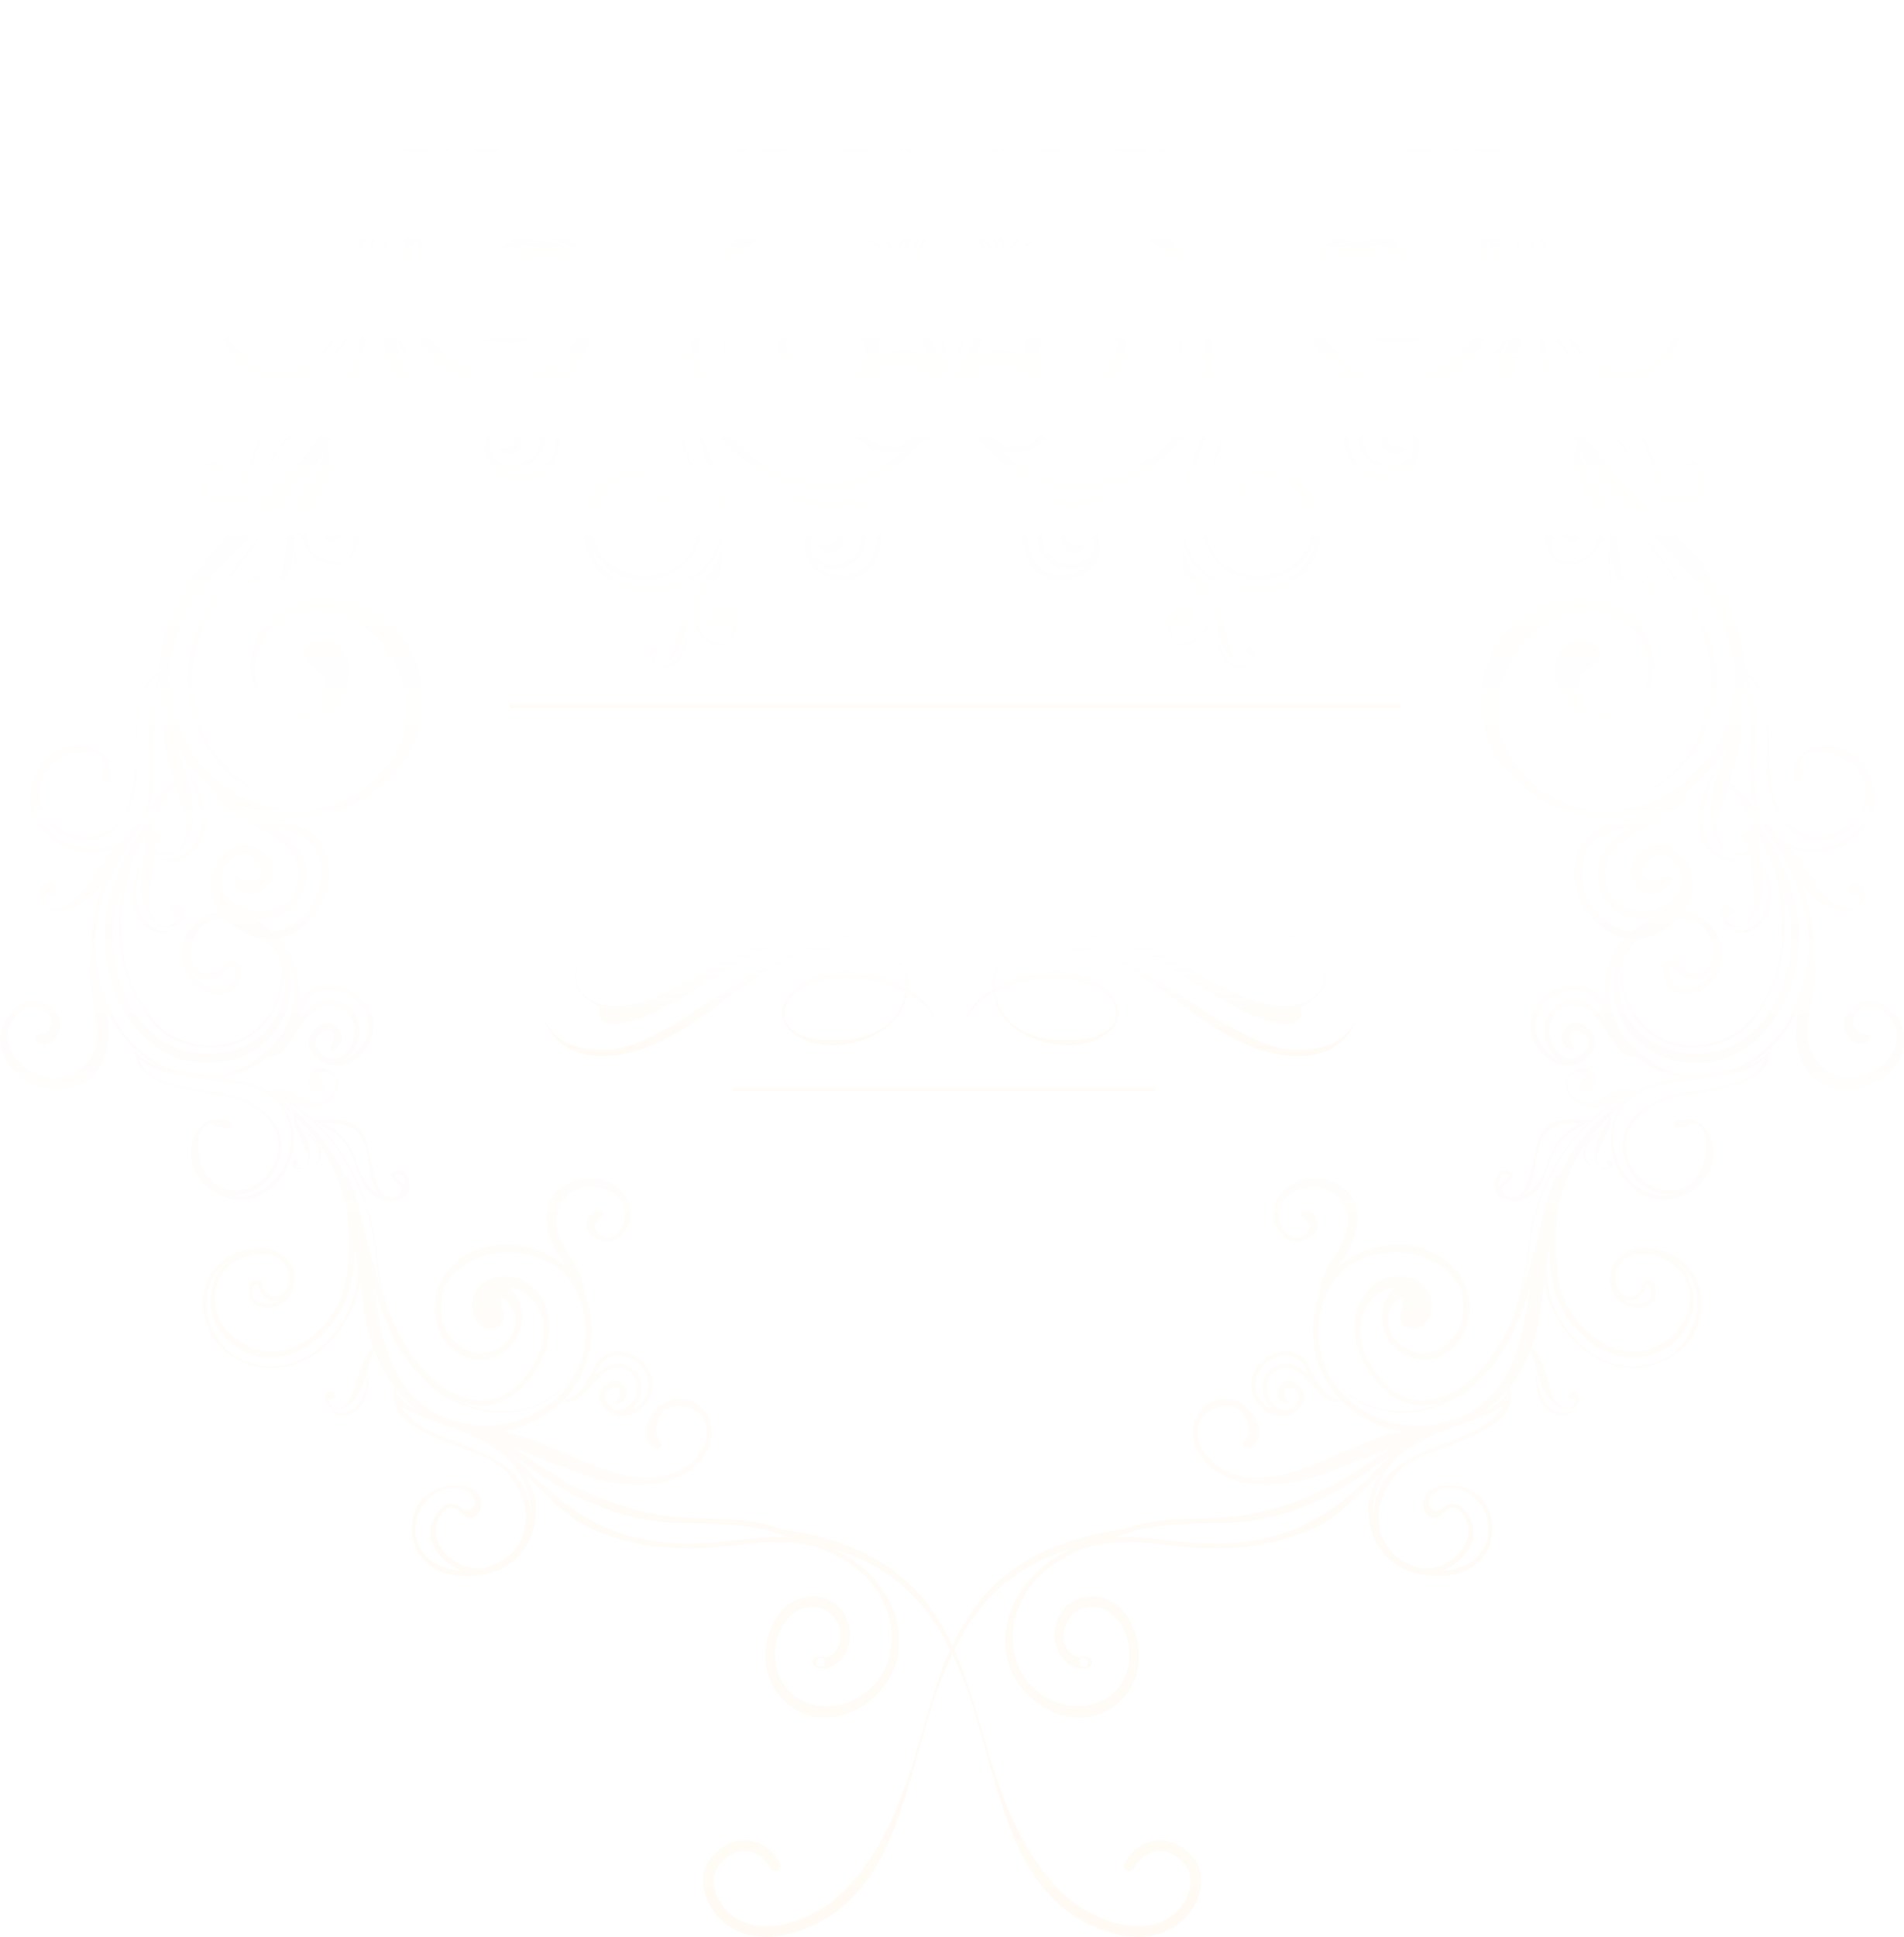 <?xml version="1.0" encoding="UTF-8"?> <svg xmlns="http://www.w3.org/2000/svg" width="831" height="845" viewBox="0 0 831 845" fill="none"> <g opacity="0.08" clip-path="url(#clip0_101_30)"> <path d="M341.247 441.655C341.247 450.197 351.921 455.975 363.389 455.975C374.134 455.975 393.524 450.173 396.098 433.231C405.23 438.463 408.361 444.965 408.361 444.965C406.653 439.638 402.075 435.022 396.252 431.428C396.252 430.787 396.323 430.134 396.323 429.434C396.323 409.562 366.01 405.908 359.037 405.908C352.063 405.908 334.132 408.174 309.523 422.826C284.914 437.478 275.723 438.866 268.572 438.866C261.421 438.866 251.838 435.2 251.838 426.468C251.838 417.736 262.12 406.596 278.415 406.596C294.71 406.596 297.924 414.094 297.924 414.094C299.027 406.75 295.766 404.01 278.498 404.01C261.231 404.01 250.794 417.594 250.794 426.302C250.794 435.011 261.788 439.353 261.788 439.353C258.645 446.471 269.094 454.349 305.87 430.111C342.647 405.872 358.882 408.364 358.882 408.364C395.647 408.364 395.303 429.28 395.303 429.28C395.303 429.79 395.232 430.3 395.185 430.823C387.145 426.189 378.083 423.621 368.809 423.348C354.328 423.336 341.247 433.112 341.247 441.655ZM368.619 426.836C380.348 426.836 388.887 429.434 394.971 432.65C391.413 455.927 363.069 453.851 363.069 453.851C331.831 453.851 337.595 426.836 368.619 426.836V426.836ZM263.532 458.051C279.898 458.051 298.743 443.944 322.96 428.39C347.177 412.836 353.795 413.548 358.882 413.548C361.78 413.493 364.587 414.564 366.71 416.538C363.757 414.604 358.882 414.604 358.882 414.604C348.422 414.604 337.772 421.426 324.181 430.645C310.59 439.863 287.749 460.649 263.176 460.649C238.603 460.649 236.504 440.587 236.504 440.587C238.947 451.419 247.13 458.051 263.532 458.051V458.051ZM460.697 423.336C451.423 423.609 442.361 426.177 434.321 430.811C434.321 430.289 434.238 429.778 434.203 429.268C434.203 429.268 433.859 408.352 470.623 408.352C470.623 408.352 486.835 405.908 523.636 430.134C560.436 454.361 570.86 446.519 567.718 439.377C567.718 439.377 578.711 435.034 578.711 426.326C578.711 417.618 568.239 404.033 551.007 404.033C533.776 404.033 530.479 406.774 531.582 414.118C531.582 414.118 534.843 406.62 551.09 406.62C567.338 406.62 577.668 417.784 577.668 426.492C577.668 435.2 568.073 438.866 560.958 438.866C553.842 438.866 544.58 437.466 520.007 422.826C495.434 408.186 477.431 405.908 470.493 405.908C463.555 405.908 433.206 409.562 433.206 429.434C433.206 430.134 433.206 430.787 433.278 431.428C427.455 434.987 422.877 439.638 421.169 444.965C421.169 444.965 424.3 438.463 433.432 433.231C435.981 450.173 455.407 455.975 466.081 455.975C477.573 455.975 488.223 450.197 488.223 441.654C488.223 433.112 475.177 423.336 460.697 423.336ZM466.437 453.851C466.437 453.851 438.104 455.927 434.535 432.65C440.619 429.434 449.157 426.836 460.887 426.836C491.911 426.836 497.675 453.851 466.437 453.851V453.851ZM592.979 440.599C592.979 440.599 590.903 460.661 566.306 460.661C541.71 460.661 518.868 439.899 505.301 430.656C491.733 421.414 481.06 414.616 470.6 414.616C470.6 414.616 465.725 414.616 462.772 416.55C464.896 414.576 467.702 413.504 470.6 413.56C475.664 413.56 482.293 412.896 506.522 428.402C530.751 443.909 549.584 458.063 565.951 458.063C582.317 458.063 590.607 451.419 592.979 440.599Z" fill="url(#paint0_linear_101_30)"></path> <path fill-rule="evenodd" clip-rule="evenodd" d="M576.375 233.225C578.746 202.557 542.136 196.02 539.005 216.758C537.451 220.317 543.535 222.465 544.069 212.807C544.994 195.948 582.02 217.078 570.362 238.766C563.709 251.176 548.635 253.371 538.958 248.934C528.533 244.188 524.133 233.309 525.971 217.79C527.81 202.272 550.212 163.832 529.636 153.143C538.59 171.318 512.582 205.511 514.562 229.073C517.753 266.682 573.694 268.367 576.375 233.225ZM524.358 196.447C527.252 188.747 530.442 180.822 532.364 172.813C533.478 167.966 533.683 162.953 532.969 158.031C543.334 168.21 530.751 196.909 526.683 209.046C519.567 230.224 526.802 257.298 556.332 252.339C559.724 251.493 562.903 249.949 565.665 247.807C568.428 245.664 570.714 242.969 572.378 239.893C572.734 239.217 573.066 238.529 573.35 237.829C566.389 265.187 518.618 262.34 515.831 229.358C514.978 219.155 520.848 205.914 524.37 196.494L524.358 196.447ZM509.522 275.058C504.6 264.82 522.686 260.015 520.789 271.179C519.603 278.024 512.428 267.133 511.586 273.552C510.542 281.536 518.796 281.999 523.576 277.609C527.062 274.406 528.201 268.118 525.058 262.791C522.247 258.045 518.915 254.628 516.543 249.598C516.009 248.471 515.084 241.08 516.721 240.415C516.721 243.879 521.014 250.393 523.149 252.481C526.299 255.439 528.383 259.356 529.079 263.621C532.506 265.211 533.953 272.662 534.949 275.77C536.503 280.682 536.526 286.306 541.282 288.489C544.698 290.067 547.212 285.867 546.026 285.024C545.86 284.918 545.16 285.368 544.508 285.024C542.421 283.719 544.887 280.694 546.951 282.651C549.655 285.202 546.204 289.77 541.887 289.117C537.143 288.358 534.321 282.77 533.182 280.148C531.64 276.589 530.692 269.352 529.233 265.009C530.122 278.001 515.974 288.536 509.534 275.106L509.522 275.058ZM455.229 251.105C463.732 256.301 477.098 251.389 479.672 241.791C481.486 235.029 476.28 222.655 465.998 229.31C465.21 229.754 464.526 230.362 463.993 231.093C463.46 231.824 463.09 232.661 462.908 233.547C462.726 234.433 462.736 235.348 462.937 236.23C463.139 237.112 463.527 237.94 464.076 238.659C469.2 245.778 476.719 236.927 472.971 237.568C466.021 238.754 463.91 234.685 468.69 231.47C475.094 227.139 480.383 238.185 474.975 243.191C468.512 249.123 454.98 245.018 455.11 235.219C455.36 217.043 485.518 225.348 486.277 211.74C484.771 212.416 481.261 215.821 479.399 216.485C474.074 218.55 467.812 218.17 462.001 218.016C443.547 217.636 441.555 242.8 455.241 251.152L455.229 251.105ZM451.505 224.921C452.74 223.365 454.337 222.136 456.156 221.339C457.975 220.543 459.961 220.205 461.942 220.353C463.424 220.353 464.93 220.448 466.436 220.472C462.641 221.587 458.811 223.177 456.178 226.095C453.976 228.605 452.784 231.844 452.833 235.183C452.691 245.742 465.535 251.223 474.015 246.668C474.075 246.628 474.139 246.592 474.204 246.561C472.129 248.483 469.583 249.824 466.825 250.449C464.066 251.074 461.191 250.961 458.49 250.12C457.761 249.863 457.062 249.529 456.403 249.123C454.41 247.844 452.71 246.157 451.414 244.173C450.118 242.19 449.256 239.955 448.884 237.615C448.448 235.438 448.457 233.196 448.909 231.023C449.362 228.849 450.249 226.79 451.517 224.968L451.505 224.921ZM546.785 287.563C545.599 291.348 540.191 292.795 535.542 288.928C531.64 285.677 530.798 277.823 531.19 273.338C531.344 276.897 532.731 285.653 536.811 288.5C540.891 291.348 545.741 290.589 546.797 287.611L546.785 287.563ZM741.875 363.731C738.768 354.097 745.599 340.003 751.03 332.955C747.473 339.125 740.641 355.224 744.46 364.395C748.433 373.887 757.245 377.446 762.131 373.566C756.249 378.704 745.611 375.275 741.887 363.778L741.875 363.731ZM705.644 258.876C701.149 254.13 701.256 243.879 702.501 238.197C702.133 242.824 702.56 254.225 707.34 258.532C712.309 263.004 718.452 262.554 720.267 258.923C718.179 263.621 710.981 264.63 705.644 258.876ZM680.632 348.213C684.609 350.242 688.952 351.452 693.405 351.772C688.947 351.483 684.593 350.293 680.608 348.272L680.632 348.213ZM435.246 20.644C432.482 17.25 429.458 11.449 426.41 5.695C429.411 7.095 432.34 8.281 434.997 9.254C435.483 10.049 435.922 10.761 436.325 11.378C441.923 19.908 444.947 30.633 455.17 32.223C462.546 33.41 464.989 24.025 462.38 23.052C462.013 22.91 460.886 24.238 459.451 23.776C454.767 22.423 457.886 15.293 462.867 17.903C469.378 21.308 465.239 31.986 456.628 33.018C447.105 34.169 438.804 25.033 435.246 20.644ZM768.666 373.958C771.88 380.282 775.165 392.288 771.322 399.347C766.744 407.759 757.956 408.839 754.09 404.01C757.352 407.723 764.764 406.383 769.211 399.478C773.54 392.941 770.504 379.332 768.666 373.958ZM546.121 603.897C545.765 611.858 554.221 619.439 561.811 617.612C567.172 616.342 573.742 607.978 565.238 603.233C564.638 602.845 563.96 602.594 563.253 602.495C562.545 602.397 561.825 602.454 561.141 602.663C560.458 602.872 559.829 603.228 559.297 603.705C558.766 604.183 558.345 604.77 558.063 605.427C555.134 611.715 564.053 613.732 562.191 611.288C558.739 606.839 560.744 603.802 564.764 605.949C570.172 608.832 564.562 616.758 559.06 614.836C552.489 612.546 550.224 601.405 557.032 597.787C569.662 591.084 575.378 615.583 585.044 610.897C582.843 610.4 580.803 609.356 579.114 607.86C575.675 604.87 573.564 600.314 571.465 596.15C564.8 582.897 546.726 591.072 546.121 603.897ZM553.011 594.311C554.344 593.166 555.899 592.31 557.579 591.797C559.259 591.284 561.027 591.126 562.772 591.333C564.328 591.623 565.79 592.289 567.03 593.273C568.27 594.257 569.251 595.53 569.887 596.98C570.421 598.036 570.955 599.116 571.512 600.195C569.439 597.812 566.752 596.043 563.744 595.082C561.188 594.469 558.495 594.855 556.213 596.161C548.872 600.065 549.963 611.217 556.32 615.476L556.462 615.571C554.335 614.814 552.441 613.517 550.965 611.807C549.489 610.098 548.482 608.034 548.042 605.819C547.947 605.211 547.911 604.595 547.935 603.98C548.054 602.102 548.568 600.27 549.442 598.604C550.317 596.938 551.533 595.475 553.011 594.311V594.311ZM316.413 229.073C318.405 205.511 292.385 171.318 301.351 153.143C280.763 163.82 303.177 202.414 305.004 217.79C306.83 233.166 302.442 244.176 292.03 248.934C282.34 253.371 267.267 251.176 260.625 238.766C248.991 217.078 285.981 195.948 286.906 212.807C287.44 222.465 293.524 220.258 291.97 216.758C288.851 196.02 252.253 202.521 254.613 233.226C257.293 268.367 313.246 266.682 316.413 229.073ZM258.609 239.893C260.259 242.979 262.534 245.687 265.289 247.844C268.043 250.001 271.217 251.56 274.608 252.422C304.174 257.381 311.372 230.307 304.257 209.129C300.189 196.992 287.594 168.293 297.959 158.114C297.254 163.037 297.463 168.049 298.576 172.896C300.485 180.905 303.676 188.83 306.569 196.53C310.127 205.95 315.974 219.19 315.108 229.358C312.333 262.34 264.551 265.188 257.601 237.829C257.917 238.501 258.253 239.189 258.609 239.893ZM321.465 275.142C315.025 288.524 300.841 278.036 301.731 264.998C300.272 269.34 299.359 276.589 297.77 280.124C296.584 282.746 293.844 288.334 289.065 289.094C284.76 289.782 281.308 285.179 284.001 282.628C286.076 280.67 288.531 283.696 286.455 285.001C285.815 285.392 285.092 285.001 284.938 285.001C283.752 285.843 286.242 290.043 289.681 288.465C294.425 286.282 294.425 280.658 296.026 275.747C297.011 272.638 298.398 265.187 301.873 263.61C302.565 259.339 304.65 255.418 307.803 252.457C309.937 250.369 314.183 243.856 314.242 240.391C315.867 241.056 314.954 248.447 314.42 249.574C312.048 254.605 308.716 257.986 305.905 262.767C302.762 268.106 303.889 274.382 307.376 277.586C312.12 281.975 320.421 281.513 319.366 273.528C318.536 267.169 311.325 278.06 310.163 271.155C308.289 260.062 326.375 264.808 321.394 275.106L321.465 275.142ZM375.865 235.266C376.007 245.066 362.463 249.218 356 243.239C350.604 238.232 355.893 227.187 362.297 231.517C367.041 234.732 364.954 238.802 358.016 237.615C354.257 236.975 361.776 245.766 366.911 238.707C367.457 237.986 367.844 237.157 368.043 236.275C368.243 235.393 368.251 234.478 368.068 233.593C367.885 232.707 367.515 231.871 366.982 231.14C366.448 230.41 365.765 229.802 364.978 229.358C354.695 222.702 349.56 235.076 351.315 241.839C353.889 251.437 367.243 256.349 375.758 251.152C389.444 242.847 387.487 217.636 368.986 218.099C363.151 218.253 356.901 218.633 351.576 216.568C349.714 215.868 346.204 212.463 344.71 211.823C345.457 225.395 375.616 217.09 375.865 235.266ZM369.034 220.4C371.015 220.252 373.004 220.591 374.825 221.387C376.646 222.183 378.244 223.412 379.482 224.968C380.755 226.799 381.642 228.869 382.091 231.053C382.539 233.238 382.539 235.49 382.091 237.675C381.724 240.016 380.863 242.253 379.567 244.236C378.271 246.22 376.568 247.906 374.572 249.183C373.917 249.586 373.221 249.92 372.497 250.179C369.796 251.02 366.921 251.133 364.162 250.509C361.404 249.884 358.858 248.542 356.783 246.62L356.961 246.727C365.452 251.283 378.308 245.802 378.142 235.242C378.195 231.905 377.008 228.666 374.809 226.154C372.176 223.236 368.334 221.646 364.539 220.531C366.057 220.495 367.563 220.436 369.034 220.4ZM299.786 273.386C300.213 277.87 299.347 285.724 295.445 288.975C290.784 292.843 285.341 291.348 284.19 287.611C285.246 290.589 289.942 291.514 294.164 288.548C298.386 285.582 299.632 276.969 299.786 273.386ZM114.48 188.723C111.847 193.872 107.091 208.714 101.755 215.382C98.825 219.048 88.472 217.529 90.974 211.55C92.16 208.679 99.833 207.741 97.272 204.17C95.457 201.643 91.698 200.611 89.622 203.28C79.577 216.189 96.738 224.636 108.348 216.556C114.172 212.546 116.923 202.972 121.24 197.348C129.897 186.054 133.716 188.284 144.734 182.376C143.346 182.376 134.973 180.003 132.755 179.92C124.276 179.766 119.046 179.896 114.48 188.723ZM88.875 210.541C89.112 208.384 89.997 206.348 91.413 204.704C92.469 203.352 97.995 204.526 93.073 207.338C91.456 208.085 90.023 209.179 88.875 210.541V210.541ZM125.569 190.467C117.018 198.167 117.504 207.468 107.068 214.646C105.967 215.414 104.771 216.036 103.51 216.497C109.001 210.897 110.507 202.153 113.128 194.916C117.433 183.052 126.434 180.537 137.642 183.171C133.312 185.056 129.252 187.51 125.569 190.467ZM68.856 373.614C73.742 377.446 82.554 373.97 86.527 364.443C90.346 355.272 83.467 339.172 79.945 333.003C85.376 340.05 92.219 354.145 89.1 363.779C85.388 375.275 74.715 378.704 68.856 373.614ZM110.744 258.983C112.559 262.613 118.702 263.064 123.671 258.591C128.64 254.118 128.877 242.883 128.522 238.256C129.708 243.939 129.874 254.154 125.367 258.935C120.006 264.63 112.808 263.621 110.744 258.983ZM150.391 348.272C146.418 350.312 142.073 351.523 137.618 351.831C142.071 351.513 146.414 350.302 150.391 348.272V348.272ZM368.109 17.927C373.102 15.317 376.209 22.447 371.536 23.8C370.089 24.203 368.974 22.933 368.607 23.076C365.986 24.049 368.429 33.398 375.805 32.247C386.04 30.657 389.065 19.932 394.662 11.402C395.065 10.785 395.504 10.073 395.991 9.278C398.694 8.281 401.564 7.095 404.577 5.719C401.529 11.473 398.505 17.274 395.741 20.667C392.184 25.057 383.882 34.193 374.394 33.066C365.76 32.01 361.61 21.332 368.109 17.927ZM59.665 399.383C55.834 392.324 59.108 380.317 62.322 373.994C60.483 379.332 57.459 392.976 61.764 399.513C66.259 406.371 73.624 407.818 76.909 404.045C73.043 408.898 64.243 407.795 59.665 399.383ZM259.499 596.15C257.411 600.314 255.289 604.87 251.861 607.86C250.17 609.353 248.131 610.398 245.931 610.897C255.597 615.524 261.349 591.084 273.944 597.787C280.763 601.405 278.498 612.546 271.916 614.836C266.413 616.758 260.803 608.832 266.211 605.949C270.243 603.802 272.248 606.839 268.797 611.288C266.923 613.661 275.841 611.715 272.924 605.427C272.641 604.77 272.219 604.182 271.686 603.705C271.154 603.227 270.523 602.872 269.839 602.663C269.155 602.454 268.434 602.397 267.725 602.495C267.017 602.593 266.338 602.845 265.737 603.233C257.257 607.978 263.816 616.283 269.164 617.612C276.766 619.439 285.21 611.858 284.855 603.897C284.297 591.072 266.188 582.897 259.499 596.15ZM282.969 605.819C282.529 608.034 281.522 610.098 280.046 611.807C278.57 613.517 276.676 614.814 274.549 615.571L274.679 615.476C281.048 611.217 282.127 600.053 274.798 596.162C272.512 594.854 269.815 594.468 267.255 595.082C264.248 596.046 261.562 597.814 259.487 600.195C260.044 599.116 260.578 598.036 261.123 596.98C261.757 595.528 262.737 594.254 263.978 593.269C265.219 592.285 266.682 591.62 268.239 591.333C269.984 591.126 271.752 591.285 273.432 591.797C275.112 592.31 276.667 593.166 278 594.311C279.484 595.47 280.705 596.932 281.582 598.598C282.459 600.265 282.972 602.1 283.087 603.98C283.113 604.595 283.074 605.212 282.969 605.819V605.819ZM2.786 463.046C11.764 478.018 38.46 481.044 45.481 461.385C48.244 453.614 47.675 446.531 46.133 439.626C50.877 449.96 58.088 458.799 67.552 464.28C64.1 463.137 61.069 460.989 58.847 458.11C58.432 476.701 93.548 475.491 104.838 480.023C116.128 484.556 122.082 491.888 121.442 500.987C120.837 509.506 113.602 519.329 102.466 519.329C83.1 519.329 82.542 485.184 94.52 490.915C101.387 494.201 102.17 489.064 99.169 488.839C83.681 483.179 74.264 511.499 96.359 521.477C119.034 531.716 137.476 500.442 123.149 482.005C125.011 483.523 126.707 485.066 128.403 486.608C127.217 489.396 130.182 494.521 131.166 496.882C132.755 500.643 135.637 504.001 133.918 507.845C132.732 510.585 129.043 509.363 129.293 508.26C129.293 508.106 129.992 508.011 130.182 507.43C130.775 505.543 127.727 505.057 127.49 507.287C127.182 510.253 131.629 511.191 133.858 508.474C136.325 505.496 135.127 500.679 134.463 498.508C133.776 496.65 132.935 494.852 131.949 493.133C134.617 494.996 138.851 498.698 139.219 502.15C139.658 506.267 137.25 509.269 134.795 508.841C137.831 509.458 140.903 506.172 139.99 501.414C139.314 497.784 135.033 494.51 131.807 492.884C130.757 491.024 129.81 489.107 128.972 487.142C141.437 499.16 147.544 511.962 151.399 527.172C152.668 539.392 152.869 555.978 149.098 565.315C142.338 582.15 124.43 595.806 106.688 586.374C86.124 575.459 91.152 546.273 115.844 547.163C122.782 547.412 128.593 553.664 125.165 561.755C122.948 566.999 115.322 567.616 114.136 558.956C107.293 556.108 108.526 566.074 109.309 567.13C113.579 572.54 123.541 571.069 127.098 564.033C132.127 554.198 123.754 544.766 115.346 544.458C85.483 543.366 78.937 579.884 103.818 593.101C125.272 604.502 147.782 588.355 155.123 567.628C156.05 564.929 156.721 562.148 157.127 559.323C157.827 564.188 158.538 569.266 159.357 574.604C160.071 579.161 161.223 583.639 162.796 587.975C159.238 589.838 157.388 597.467 156.214 600.694C154.292 605.926 154.008 612 148.766 614.148C144.983 615.69 142.528 611.039 143.797 610.173C143.975 610.066 144.734 610.6 145.445 610.173C147.817 608.868 145.232 605.427 142.895 607.48C141.022 609.117 141.71 611.692 143.524 613.317C144.71 617.386 150.426 619.154 155.597 615.227C159.973 611.905 161.278 603.434 161.029 598.558C160.685 602.426 158.787 611.81 154.233 614.705C149.679 617.6 144.639 616.497 143.56 613.329C144.181 613.865 144.906 614.266 145.69 614.507C146.474 614.748 147.299 614.823 148.114 614.729C153.308 614.124 156.593 608.215 157.945 605.439C159.855 601.548 161.254 593.35 163.14 588.829C165.293 594.711 168.345 600.222 172.189 605.166C168.263 621.23 190.701 627.341 210.246 634.993C231.273 643.215 238.78 673.824 213.804 683.363C200.497 688.465 181.866 670.823 194.247 658.911C197.544 655.731 198.849 658.164 203.427 661.794C206.249 664.036 212.321 659.492 208.977 652.054C207.945 649.764 202.893 647.747 199.003 647.83C187.808 648.079 179.435 655.328 179.826 667.299C180.443 686.282 200.426 691.027 216.591 685.202C232.4 679.531 235.566 661.735 233.313 652.943C232.37 649.398 230.925 646.006 229.02 642.871C238.389 652.137 247.651 662.019 256.403 666.065C269.389 672.076 283.498 675.274 297.805 675.45C327.869 676.328 346.927 664.63 372.829 683.482C385.293 692.558 391.804 708.266 388.246 722.028C387.301 726.166 385.449 730.042 382.824 733.376C380.199 736.71 376.866 739.419 373.066 741.307C364.302 745.923 352.193 745.496 344.888 738.199C334.558 727.877 337.511 711.849 344.971 704.92C352.43 697.992 364.361 700.175 367.006 711.967C367.789 717.555 363.59 723.832 359.333 722.788C354.304 721.494 352.525 727.047 357.66 727.676C360.137 728.038 362.656 727.407 364.669 725.92C373.647 719.157 372.2 706.285 365.417 700.352C357.732 693.637 343.559 694.954 337.226 708.503C332.281 719.074 332.826 732.623 341.686 741.485C359.878 759.649 390.013 743.135 392.267 719.359C393.749 703.852 385.151 689.888 373.291 681.287C370.212 679.094 366.937 677.192 363.507 675.604C381.451 680.86 396.714 690.897 408.158 708.254C410.552 711.91 412.718 715.71 414.646 719.632C400.035 752.365 397.852 793.189 370.16 823.04C363.308 830.52 354.52 835.957 344.769 838.748C334.748 841.702 323.529 840.907 316.306 832.507C312.416 827.963 309.605 820.168 313.068 814.604C313.219 814.353 313.386 814.111 313.567 813.88C316.899 809.562 321.868 806.394 327.49 807.687C329.326 808.167 331.038 809.033 332.513 810.228C333.988 811.423 335.19 812.919 336.04 814.616C337.606 817.523 341.97 816.004 340.037 812.409C338.879 810.143 337.253 808.148 335.265 806.559C333.278 804.969 330.975 803.821 328.51 803.191C321.157 801.494 314.42 805.291 309.985 811.045C309.712 811.401 309.451 811.781 309.214 812.16C304.636 819.516 307.601 829.399 312.879 835.533C321.299 845.332 334.226 846.637 346.085 843.173C356.65 840.18 366.165 834.286 373.552 826.16C382.447 816.384 388.116 803.998 392.528 791.6C397.271 778.181 400.675 764.312 404.778 750.656C407.658 740.669 411.285 730.913 415.63 721.471C419.976 730.911 423.599 740.668 426.47 750.656C430.573 764.276 434 778.181 438.732 791.6C443.085 803.998 448.754 816.384 457.648 826.16C465.036 834.286 474.551 840.18 485.115 843.173C496.892 846.637 509.854 845.332 518.322 835.532C523.6 829.399 526.624 819.516 521.998 812.16C521.749 811.78 521.5 811.401 521.228 811.045C516.768 805.291 510.044 801.494 502.703 803.191C500.237 803.82 497.934 804.967 495.946 806.557C493.958 808.146 492.332 810.142 491.175 812.409C489.23 815.969 493.547 817.523 495.172 814.616C496.02 812.919 497.22 811.423 498.693 810.228C500.165 809.033 501.876 808.167 503.711 807.687C509.297 806.394 514.302 809.562 517.634 813.88C517.819 814.111 517.989 814.353 518.144 814.604C521.595 820.168 518.808 827.963 514.895 832.507C507.672 840.907 496.453 841.702 486.432 838.748C476.677 835.957 467.885 830.52 461.028 823.04C433.348 793.213 431.154 752.365 416.543 719.644C418.472 715.719 420.639 711.915 423.03 708.254C434.499 690.897 449.75 680.848 467.705 675.592C464.27 677.189 460.987 679.095 457.897 681.287C446.038 689.888 437.392 703.829 438.922 719.359C441.175 743.087 471.323 759.697 489.503 741.485C498.362 732.623 498.896 719.074 493.962 708.503C487.629 694.954 473.469 693.637 465.772 700.352C458.989 706.285 457.554 719.157 466.519 725.92C468.536 727.41 471.06 728.041 473.54 727.676C478.664 727.047 476.897 721.494 471.856 722.788C467.61 723.879 463.4 717.555 464.195 711.967C466.828 700.103 478.77 697.98 486.23 704.92C493.69 711.861 496.643 727.877 486.313 738.199C479.008 745.496 466.887 745.923 458.123 741.307C454.326 739.417 450.996 736.707 448.372 733.373C445.749 730.039 443.899 726.165 442.954 722.028C439.48 708.266 445.943 692.558 458.372 683.482C484.273 664.63 503.332 676.363 533.384 675.45C547.695 675.274 561.807 672.076 574.797 666.065C583.538 662.019 592.812 652.137 602.181 642.871C600.267 646.002 598.817 649.395 597.876 652.943C595.575 661.735 598.789 679.531 614.598 685.202C630.727 690.98 650.71 686.234 651.363 667.299C651.766 655.328 643.381 648.079 632.186 647.83C628.308 647.747 623.244 649.764 622.224 652.054C618.879 659.492 624.951 664.036 627.774 661.794C632.34 658.164 633.644 655.731 636.941 658.911C649.323 670.775 630.691 688.465 617.385 683.363C592.48 673.872 599.975 643.215 621.002 634.993C640.535 627.34 662.985 621.23 659.048 605.166C662.89 600.215 665.946 594.701 668.108 588.818C669.994 593.35 671.393 601.56 673.291 605.427C674.643 608.204 677.94 614.112 683.134 614.717C683.947 614.81 684.77 614.733 685.552 614.492C686.334 614.251 687.057 613.851 687.677 613.317C686.597 616.485 681.652 617.671 677.003 614.693C672.354 611.715 670.551 602.414 670.219 598.546C669.97 603.422 671.275 611.893 675.639 615.215C680.822 619.142 686.574 617.363 687.712 613.293C689.574 611.68 690.215 609.093 688.341 607.468C685.969 605.451 683.478 608.856 685.791 610.161C686.514 610.565 687.273 610.031 687.439 610.161C688.708 611.027 686.254 615.678 682.482 614.136C677.24 611.988 676.956 605.914 675.034 600.682C673.848 597.455 672.01 589.814 668.44 587.963C670.013 583.627 671.165 579.15 671.88 574.592C672.698 569.254 673.41 564.176 674.109 559.311C674.515 562.138 675.19 564.919 676.125 567.616C683.466 588.296 705.964 604.49 727.43 593.089C752.335 579.884 745.753 543.366 715.891 544.446C707.494 544.754 699.109 554.186 704.138 564.022C707.696 571.057 717.646 572.528 721.927 567.118C722.734 566.121 723.979 556.096 717.112 558.944C715.926 567.604 708.3 566.988 706.083 561.744C702.667 553.652 708.455 547.4 715.416 547.151C740.108 546.261 745.124 575.447 724.572 586.362C706.782 595.794 688.91 582.138 682.15 565.303C678.391 555.954 678.592 539.344 679.861 527.124C683.716 511.926 689.823 499.137 702.276 487.13C701.44 489.096 700.494 491.013 699.441 492.872C696.216 494.498 691.946 497.784 691.246 501.403C690.345 506.148 693.417 509.446 696.453 508.83C694.01 509.209 691.59 506.255 692.029 502.138C692.397 498.686 696.631 495.02 699.311 493.121C698.317 494.837 697.472 496.636 696.785 498.496C696.121 500.667 694.923 505.484 697.39 508.462C699.631 511.143 704.078 510.206 703.77 507.275C703.533 505.021 700.497 505.531 701.078 507.418C701.256 507.999 701.92 508.094 701.956 508.248C702.205 509.352 698.576 510.621 697.342 507.833C695.611 504.013 698.528 500.631 700.082 496.87C701.066 494.498 703.995 489.384 702.857 486.596C704.494 485.042 706.261 483.5 708.134 481.957C693.761 500.406 712.202 531.715 734.89 521.465C756.937 511.487 747.579 483.167 732.091 488.827C729.078 489.052 729.873 494.189 736.74 490.903C748.706 485.172 748.16 519.306 728.794 519.317C717.705 519.317 710.483 509.494 709.818 500.975C709.154 491.816 714.977 484.603 726.422 480.012C737.866 475.42 772.828 476.69 772.413 458.098C770.193 460.974 767.167 463.122 763.72 464.268C773.208 458.787 780.43 449.948 785.139 439.614C783.597 446.519 783.016 453.602 785.779 461.373C792.776 481.032 819.472 477.983 828.473 463.034C835.103 452 828.9 440.397 820.314 437.289C812.57 434.465 804.161 441.619 804.897 447.587C806.201 457.695 816.436 457.268 816.294 451.68C816.294 451.561 809.723 450.802 808.905 446.934C807.921 442.189 814.704 435.26 821.88 441.002C840.772 456.046 811.206 480.925 794.709 465.003C781.296 452.06 796.536 429.411 791.08 416.859C791.418 413.047 791.442 409.214 791.151 405.398C790.466 398.029 788.662 390.808 785.803 383.983C786.827 385.612 787.977 387.159 789.242 388.61C792.219 391.944 798.872 397.947 806.77 397.366C813.625 396.856 816.341 387.934 811.064 385.502C807.019 383.615 804.802 389.393 808.561 390.247C809.747 390.52 810.566 389.476 810.862 389.571C812.973 390.259 812.57 396.951 806.676 396.31C798.492 395.408 794.52 387.803 789.776 381.243C787.902 378.644 784.913 373.531 781.474 369.912C799.121 376.805 822.982 363.245 817.183 341.83C810.506 317.034 779.897 322.301 783.205 339.457C782.956 342.648 788.364 342.648 786.087 334.889C782.138 321.376 817.112 327.462 814.005 347.833C812.214 359.496 800.959 365.511 792.112 364.787C782.624 364.004 776.113 356.707 773.243 343.977C770.587 332.184 776.434 299.404 761.633 292.961C761.526 273.73 750.449 252.801 737.072 239.086C715.274 216.699 697.71 201.014 686.467 182.328C697.484 188.26 701.303 186.006 709.949 197.301C714.266 202.924 717.065 212.499 722.84 216.509C734.51 224.529 751.623 216.141 741.567 203.233C739.503 200.575 735.743 201.596 733.929 204.123C731.367 207.682 739.017 208.631 740.215 211.502C742.729 217.434 732.375 219 729.446 215.334C724.109 208.667 719.354 193.825 716.709 188.676C712.143 179.849 706.913 179.718 698.445 179.872C696.227 179.872 687.855 182.316 686.467 182.328C677.359 167.522 672.437 150.912 672.556 127.468C673.359 131.881 674.436 136.24 675.781 140.519C677.463 145.722 680.209 150.519 683.843 154.603C687.477 158.688 691.921 161.973 696.892 164.247C705.098 167.913 722.983 167.498 730.988 152.573C739.159 137.351 737.641 116.648 719.259 113.065C707.624 110.811 699.24 118.048 697.259 129.189C696.559 133.068 697.734 138.431 699.809 139.866C706.557 144.375 711.941 139.012 710.186 135.845C707.363 130.707 705.181 129.023 708.81 126.223C722.378 115.711 736.68 137.078 729.624 149.583C716.424 173.015 687.724 160.724 682.968 138.431C678.58 117.811 676.114 94.605 660.079 95.72C652.24 76.998 636.076 61.041 617.136 52.535C613.331 50.849 609.397 49.472 605.371 48.418C608.289 48.275 611.692 48.014 613.459 48.418C621.678 50.506 628.96 56.343 635.921 61.528C658.051 77.995 681.545 49.058 671.903 27.122C665.914 13.49 645.54 7.973 634.344 17.452C626.458 24.12 622.402 43.636 640.499 44.372C641.83 44.51 643.175 44.357 644.442 43.924C645.708 43.491 646.865 42.788 647.834 41.865C648.802 40.941 649.559 39.818 650.051 38.573C650.544 37.329 650.761 35.992 650.687 34.655C650.378 21.605 633.846 25.899 638.946 28.343C648.433 32.876 647.568 39.626 639.052 39.437C627.62 39.199 630.454 21.225 641.235 19.778C654.126 18.045 667.112 34.738 658.704 46.543C643.464 67.994 614.622 33.884 601.861 47.469C595.113 46.006 588.245 45.167 581.344 44.965C583.483 44.781 585.607 44.448 587.7 43.969C593.144 42.64 603.711 38.784 607.802 29.601C611.36 21.628 603.248 13.205 597.366 17.642C592.871 21.035 597.852 26.991 601.09 23.313C602.086 22.127 601.434 20.608 601.73 20.335C603.746 18.39 610.827 22.862 606.581 29.067C600.651 37.681 589.977 37.574 579.956 38.938C573.516 39.816 558.087 39.959 554.162 46.531C547.681 47.452 541.267 48.796 534.961 50.553L534.238 50.826C521.844 51.158 509.771 51.68 499.916 51.953C510.827 49.07 522.366 51.586 533.289 48.916C538.756 47.587 549.311 43.743 553.45 34.549C557.008 26.576 548.884 18.164 543.014 22.589C538.519 25.983 543.5 31.938 546.726 28.272C547.746 27.086 547.093 25.567 547.378 25.283C549.394 23.337 556.474 27.81 552.24 34.015C546.311 42.628 535.637 42.533 525.604 43.886C518.998 44.787 502.94 44.906 499.513 51.965C495.836 52.06 492.456 52.131 489.515 52.131C478.32 52.131 461.55 47.492 447.342 37.36C457.032 40.125 465.025 34.762 465.191 27.62C464.752 33.872 456.32 38.191 446.655 34.833C437.357 31.606 430.051 15.684 427.869 8.922C428.839 13.973 430.507 18.865 432.826 23.456C428.324 17.695 424.945 11.139 422.864 4.129C422.868 4.054 422.868 3.978 422.864 3.903V3.903L422.698 3.82C420.983 2.95 419.231 2.029 417.444 1.056L415.713 0.095L415.713 -0.012L415.618 -0.012L415.511 -0.012C415.517 0.024 415.517 0.06 415.511 0.095L413.875 0.997C412.143 1.954 410.435 2.855 408.751 3.702L408.36 3.903C408.365 3.963 408.365 4.022 408.36 4.081C406.281 11.105 402.897 17.674 398.386 23.444C400.707 18.858 402.375 13.97 403.343 8.922C401.138 15.684 393.856 31.606 384.57 34.833C374.904 38.191 366.46 33.872 366.021 27.62C366.187 34.738 374.169 40.125 383.811 37.36C369.579 47.492 352.845 52.119 341.638 52.131C338.709 52.131 335.341 52.06 331.652 51.965C328.237 44.906 312.155 44.847 305.561 43.886C295.528 42.533 284.831 42.628 278.937 34.015C274.691 27.81 281.771 23.337 283.799 25.283C284.072 25.567 283.431 27.145 284.439 28.272C287.665 31.938 292.646 25.983 288.14 22.589C282.21 18.164 274.157 26.576 277.715 34.549C281.807 43.743 292.373 47.599 297.876 48.916C308.811 51.586 320.409 49.07 331.273 51.953C321.406 51.68 309.333 51.158 296.88 50.826L296.157 50.553C289.851 48.796 283.437 47.452 276.956 46.531C273.042 39.959 257.613 39.816 251.173 38.938C241.14 37.574 230.443 37.681 224.537 29.067C220.291 22.862 227.371 18.39 229.399 20.335C229.684 20.608 229.043 22.186 230.039 23.313C233.277 26.991 238.258 21.035 233.752 17.642C227.822 13.205 219.757 21.628 223.315 29.601C227.419 38.784 237.974 42.652 243.417 43.969C245.514 44.448 247.642 44.781 249.786 44.965C242.884 45.167 236.016 46.005 229.269 47.469C216.508 33.884 187.653 67.994 172.343 46.543C163.958 34.679 176.932 18.069 189.824 19.778C200.616 21.225 203.438 39.199 192.018 39.437C183.503 39.626 182.661 32.876 192.113 28.343C197.212 25.899 180.692 21.664 180.372 34.655C180.3 35.991 180.518 37.327 181.011 38.571C181.504 39.815 182.261 40.937 183.229 41.86C184.197 42.783 185.354 43.486 186.619 43.92C187.884 44.353 189.228 44.508 190.559 44.372C208.68 43.636 204.601 24.12 196.726 17.452C185.519 7.961 165.144 13.49 159.155 27.122C149.513 49.047 173.019 77.983 195.137 61.528C202.098 56.343 209.368 50.506 217.611 48.418C219.378 47.967 222.781 48.228 225.687 48.418C221.658 49.474 217.72 50.85 213.911 52.535C194.935 61.041 178.83 76.998 170.991 95.72C154.945 94.605 152.478 117.811 148.09 138.431C143.346 160.724 114.646 173.015 101.434 149.583C94.319 137.078 108.681 115.711 122.26 126.223C125.877 129.023 123.695 130.707 120.872 135.845C119.129 139.012 124.513 144.375 131.249 139.866C133.325 138.478 134.499 133.116 133.811 129.189C131.819 118.048 123.434 110.811 111.8 113.065C93.417 116.625 91.911 137.351 100.071 152.573C108.076 167.498 125.96 167.913 134.167 164.247C139.139 161.974 143.584 158.691 147.218 154.606C150.852 150.521 153.597 145.723 155.277 140.519C156.629 136.241 157.711 131.883 158.514 127.469C158.633 150.865 153.711 167.581 144.805 182.388C133.562 201.074 115.998 216.794 94.188 239.146C80.811 252.861 69.746 273.789 69.639 293.021C54.826 299.404 60.673 332.173 58.028 344.037C55.158 356.767 48.671 364.063 39.16 364.846C30.301 365.57 18.998 359.555 17.267 347.893C14.148 327.522 49.122 321.435 45.173 334.949C42.907 342.72 48.315 342.708 48.054 339.516C51.363 322.301 20.777 317.034 14.077 341.889C8.313 363.245 32.163 376.865 49.798 369.972C46.382 373.59 43.394 378.704 41.496 381.302C36.752 387.863 32.767 395.468 24.596 396.369C18.666 397.01 18.299 390.319 20.41 389.631C20.706 389.536 21.596 390.58 22.711 390.307C26.47 389.417 24.241 383.639 20.196 385.561C14.919 388.041 17.635 396.963 24.501 397.425C32.388 398.007 39.041 392.003 42.018 388.67C43.283 387.219 44.432 385.672 45.457 384.043C42.599 390.868 40.796 398.089 40.109 405.457C39.818 409.277 39.842 413.114 40.18 416.93C34.736 429.494 49.976 452.119 36.551 465.063C20.054 480.984 -9.524 456.105 9.392 441.062C16.508 435.355 23.327 442.319 22.355 446.994C21.536 450.897 14.966 451.656 14.966 451.739C14.836 457.327 25.071 457.754 26.363 447.646C27.134 441.714 18.738 434.524 10.946 437.348C8.559 438.312 6.414 439.792 4.664 441.681C2.915 443.57 1.603 445.822 0.824 448.277C0.044 450.732 -0.184 453.328 0.156 455.881C0.495 458.434 1.393 460.88 2.786 463.046V463.046ZM119.508 568.257C118.354 568.645 117.132 568.793 115.919 568.691C114.705 568.589 113.525 568.24 112.452 567.664C111.787 567.282 111.2 566.779 110.72 566.181C110.222 564.994 110.056 561.435 111.207 560.439C111.416 560.31 111.652 560.231 111.896 560.207C112.14 560.182 112.387 560.213 112.618 560.296C112.949 562.122 113.769 563.823 114.99 565.22C115.593 565.882 116.325 566.414 117.141 566.783C117.956 567.152 118.839 567.351 119.734 567.367C120.571 567.29 121.4 567.143 122.212 566.928C122.746 566.952 121.88 567.533 119.508 568.257ZM181.273 667.228C180.953 652.587 198.659 643.606 206.415 652.611C208.514 655.055 207.376 658.958 203.51 658.864C202.158 658.864 201.078 657.179 198.624 656.313C192.801 654.237 187.772 663.431 187.784 668.177C187.784 676.067 194.722 682.604 201.529 685.238C191.52 684.632 181.664 679.377 181.273 667.228V667.228ZM357.411 726.928C355.466 726.691 356.297 723.44 357.684 723.203C360.447 722.764 361.029 727.96 357.411 726.928ZM473.315 723.203C474.703 723.44 475.533 726.691 473.588 726.928C469.959 727.96 470.552 722.764 473.315 723.203ZM643.203 668.189C643.203 663.443 638.199 654.284 632.364 656.325C629.909 657.191 628.806 658.828 627.477 658.875C623.611 658.97 622.485 655.067 624.584 652.623C632.328 643.618 650.034 652.623 649.726 667.24C649.335 679.388 639.468 684.644 629.458 685.214C636.265 682.568 643.191 676.031 643.203 668.189ZM708.822 566.976C709.636 567.187 710.464 567.334 711.301 567.415C712.196 567.397 713.078 567.197 713.893 566.828C714.709 566.459 715.441 565.928 716.045 565.267C717.271 563.874 718.092 562.171 718.417 560.344C718.647 560.26 718.894 560.229 719.139 560.254C719.383 560.279 719.618 560.358 719.828 560.486C721.014 561.483 720.824 564.994 720.326 566.228C719.841 566.821 719.255 567.323 718.595 567.711C717.521 568.287 716.341 568.636 715.128 568.739C713.914 568.841 712.692 568.693 711.538 568.304C709.131 567.533 708.253 566.952 708.822 566.928L708.822 566.976ZM737.914 207.338C733.004 204.526 738.53 203.352 739.574 204.704C740.989 206.351 741.877 208.384 742.124 210.541C740.972 209.178 739.534 208.085 737.914 207.338V207.338ZM717.919 194.916C720.54 202.153 722.046 210.897 727.549 216.497C726.263 216.041 725.043 215.419 723.919 214.646C713.483 207.468 713.981 198.167 705.43 190.467C701.766 187.52 697.731 185.066 693.429 183.171C704.624 180.572 713.625 183.04 717.919 194.916V194.916ZM718.737 121.145C714.159 120.409 704.399 123.98 705.513 130.15C705.976 132.724 707.411 134.053 707.221 135.417C706.723 139.297 702.75 139.831 700.675 137.34C693.096 128.192 704.636 111.891 718.879 114.489C730.679 116.862 734.297 127.468 733.253 137.553C731.735 130.351 726.457 122.438 718.689 121.145L718.737 121.145ZM649.75 56.746C654.544 55.585 658.724 52.658 661.455 48.548C670.492 35.842 659.463 18.128 645.314 16.384L645.006 16.384C653.165 15.198 662.511 18.983 667.124 25.544C667.787 26.485 668.355 27.491 668.82 28.545C670.173 31.802 670.827 35.307 670.739 38.832C670.651 42.358 669.824 45.826 668.31 49.011C665.63 54.943 660.696 60.258 654.446 62.227C648.516 64.102 642.824 62.465 637.926 58.811C636.159 57.494 634.368 56.129 632.541 54.801C638.044 56.663 644.105 58.039 649.75 56.746V56.746ZM193.061 58.775C188.163 62.429 182.483 64.067 176.541 62.192C170.291 60.222 165.369 54.884 162.689 48.975C161.173 45.791 160.344 42.324 160.254 38.798C160.164 35.272 160.816 31.767 162.167 28.51C162.631 27.453 163.204 26.447 163.875 25.508C168.476 18.947 177.822 15.127 185.993 16.349L185.673 16.349C171.524 18.093 160.507 35.806 169.544 48.513C172.27 52.621 176.446 55.549 181.237 56.711C186.883 58.004 192.895 56.628 198.446 54.73C196.631 56.094 194.84 57.458 193.061 58.775ZM112.12 114.537C126.351 111.926 137.903 128.228 130.312 137.375C128.249 139.867 124.264 139.333 123.766 135.453C123.576 134.089 124.952 132.76 125.486 130.185C126.589 124.016 116.84 120.445 112.25 121.18C104.542 122.438 99.205 130.387 97.734 137.589C96.738 127.469 100.32 116.803 112.12 114.501L112.12 114.537ZM100.664 521.073C101.258 521.136 101.856 521.167 102.454 521.168C105.225 521.163 107.963 520.577 110.494 519.449C113.025 518.321 115.291 516.676 117.148 514.619C131.783 495.637 115.832 480.213 98.541 477.235C88.626 475.515 64.053 473.522 60.969 462.346C64.086 464.715 67.623 466.47 71.394 467.519C77.762 469.026 84.219 470.131 90.725 470.829C98.564 471.908 109.926 472.786 116.603 477.235C138.306 491.698 122.153 526.519 100.664 521.073ZM120.054 477.698C145.089 490.594 160.448 517.075 163.567 544.422C164.339 551.476 165.559 558.475 167.219 565.374C159.523 543.153 156.226 519.59 151.505 512.84C151.298 513.054 151.053 513.227 150.782 513.35C144.686 500.133 135.376 488.661 120.054 477.686L120.054 477.698ZM153.581 568.02C146.56 587.809 124.667 603.375 104.233 592.519C98.303 589.351 93.88 583.455 91.579 576.989C89.582 571.402 89.709 565.274 91.935 559.774C92.949 557.33 94.404 555.094 96.228 553.178C98.043 551.256 99.703 549.974 99.501 550.319C99.003 551.125 98.386 551.042 96.264 553.878C95.166 555.329 94.275 556.926 93.619 558.623C88.875 570.867 94.224 583.04 105.479 589.031C124.24 598.997 144.153 584.286 151.256 566.608C153.767 559.778 154.923 552.525 154.66 545.253C154.66 544.363 154.577 543.485 154.518 542.595C155.087 546 155.621 549.512 156.154 553.154C156.07 558.213 155.202 563.228 153.581 568.02V568.02ZM163.306 561.779C165.671 569.589 168.617 577.211 172.117 584.582C175.031 590.159 178.761 595.269 183.182 599.745C185.815 602.921 188.876 605.716 192.279 608.049C202.205 614.705 219.413 619.736 234.689 613.044C240.915 610.304 246.548 605.475 251.648 598.226C235.981 620.163 212.962 617.778 198.137 610.493C205.336 613.697 212.985 614.385 220.113 610.778C239.207 601.085 248.363 570.832 228.972 558.932C220.303 553.605 204.316 557.935 206.297 571.615C207.838 582.292 220.386 582.292 219.911 573.181C218.861 570.861 218.397 568.319 218.559 565.777C226.861 569.337 229.055 584.428 214.337 589.435C205.716 592.377 197.189 586.694 193.892 578.638C190.986 571.52 192.492 562.479 196.714 557.283C209.262 541.859 238.519 542.702 249.667 559.94C258.337 573.347 258.989 596.624 241.437 611.229C224.217 625.573 199.928 624.944 184.167 612.558C172.663 603.529 167.16 586.872 164.883 572.018C164.349 568.459 163.828 565.089 163.306 561.779V561.779ZM181.095 614.076C182.423 615.073 183.823 615.998 185.246 616.888C179.055 614.112 174.288 610.766 172.521 605.7C175.004 608.836 177.869 611.649 181.048 614.076L181.095 614.076ZM231.641 659.884C229.435 634.756 202.952 632.501 185.388 623.105C181.593 621.064 176.98 617.398 174.964 613.293C185.815 620.127 202.241 623.164 213.555 630.235C223.718 635.562 232.198 648.02 231.641 659.884ZM343.038 670.479C335.922 670.182 328.699 671.048 321.595 671.831C313.731 672.844 305.805 673.304 297.876 673.207C269.876 672.389 251.743 662.53 232.649 643.44C229.482 640.284 225.782 636.535 221.797 632.976C245.991 652.113 270.789 665.163 302.003 664.463C315.5 665.033 328.415 664.807 341.413 669.518L344.164 670.562L343.038 670.479ZM533.17 673.207C525.241 673.305 517.315 672.845 509.451 671.831C502.335 671.048 495.22 670.182 487.997 670.479L486.882 670.479L489.729 669.458C502.774 664.713 515.642 664.974 529.138 664.404C560.376 665.104 585.163 652.054 609.344 632.917C605.371 636.476 601.659 640.225 598.493 643.381C579.316 662.518 561.171 672.412 533.17 673.231L533.17 673.207ZM645.611 623.105C628.035 632.525 601.564 634.779 599.358 659.884C598.789 648.02 607.281 635.539 617.432 630.223C628.782 623.105 645.184 620.115 656.035 613.281C654.019 617.398 649.406 621.064 645.611 623.105ZM645.789 616.888C647.212 615.998 648.611 615.073 649.951 614.076C653.142 611.646 656.021 608.833 658.526 605.7C656.759 610.766 651.979 614.112 645.789 616.888ZM646.82 612.51C631.047 624.896 606.783 625.561 589.551 611.182C571.998 596.577 572.651 573.299 581.32 559.893C592.48 542.654 621.737 541.788 634.273 557.235C638.507 562.432 640.001 571.472 637.096 578.591C633.799 586.646 625.236 592.329 616.65 589.387C601.932 584.38 604.173 569.218 612.416 565.73C612.59 568.271 612.129 570.815 611.076 573.133C610.613 582.28 623.161 582.197 624.69 571.567C626.683 557.888 610.684 553.557 602.027 558.872C582.625 570.737 591.78 601.038 610.886 610.731C618.002 614.29 625.639 613.649 632.826 610.458C618.002 617.731 595.03 620.092 579.363 598.214C584.451 605.439 590.037 610.268 596.299 612.985C611.574 619.688 628.782 614.658 638.72 608.002C642.076 605.71 645.101 602.967 647.71 599.851C652.178 595.354 655.941 590.206 658.87 584.582C662.37 577.214 665.319 569.596 667.693 561.791C667.171 565.089 666.65 568.459 666.104 571.971C663.839 586.824 658.336 603.482 646.82 612.51V612.51ZM679.707 566.632C686.823 584.286 706.723 599.021 725.485 589.055C736.787 583.123 742.171 570.891 737.345 558.647C736.679 556.951 735.785 555.355 734.688 553.901C732.565 551.078 731.948 551.161 731.462 550.342C731.249 549.998 732.909 551.279 734.735 553.201C736.556 555.118 738.007 557.355 739.017 559.798C741.248 565.297 741.375 571.426 739.373 577.013C737.084 583.479 732.696 589.375 726.73 592.543C706.296 603.399 684.392 587.797 677.383 568.044C675.756 563.228 674.888 558.189 674.809 553.107C675.339 549.452 675.888 545.929 676.458 542.536C676.398 543.425 676.327 544.315 676.303 545.217C676.026 552.509 677.183 559.785 679.707 566.632V566.632ZM680.181 513.35C679.909 513.229 679.663 513.056 679.458 512.84C674.714 519.59 671.441 543.117 663.756 565.327C665.421 558.439 666.649 551.453 667.432 544.41C670.54 517.123 685.91 490.582 710.933 477.698C695.611 488.661 686.325 500.133 680.181 513.35ZM732.458 477.176C715.155 480.201 699.252 495.554 713.839 514.56C715.699 516.617 717.967 518.261 720.5 519.389C723.032 520.517 725.773 521.103 728.545 521.109C729.143 521.107 729.741 521.076 730.336 521.014C708.822 526.472 692.681 491.65 714.373 477.117C721.073 472.668 732.423 471.79 740.274 470.71C746.78 470.011 753.237 468.906 759.605 467.4C763.374 466.347 766.911 464.592 770.029 462.227C766.934 473.51 742.409 475.503 732.458 477.176ZM756.284 466.368C751.019 467.554 745.136 468.254 739.254 469.073C738.91 469.073 738.566 469.073 738.222 469.073C728.426 468.491 719.14 463.331 712.273 456.141C706.309 449.926 702.853 441.724 702.572 433.113C702.467 429.256 703.066 425.412 704.339 421.77C705.62 418.128 707.067 415.423 706.996 416.004C706.818 417.369 705.952 417.63 704.814 422.672C704.223 425.27 703.987 427.936 704.114 430.597C705.015 449.746 719.354 462.631 737.878 463.71C768.642 465.549 786.313 433.979 785.316 406.264C784.949 396.63 781.877 385.763 777.193 375.892C774.121 369.703 770.589 363.755 766.626 358.096C766.632 358.001 766.632 357.906 766.626 357.811L766.507 357.918L765.428 356.304C757.126 343.859 763.436 352.448 767.918 358.333C778.592 372.261 787.783 388.978 789.183 406.727C791.033 431.238 778.64 457.92 756.284 466.415L756.284 466.368ZM709.415 456.627C709.108 456.397 708.822 456.138 708.561 455.856C707.947 455.104 707.384 454.311 706.877 453.483C707.665 454.592 708.513 455.657 709.415 456.675L709.415 456.627ZM706.794 453.317C706.498 452.855 706.178 452.416 705.905 451.941C706.201 452.451 706.474 452.914 706.83 453.365L706.794 453.317ZM776.837 416.538C774.275 431.119 766.685 444.787 756.462 451.075C734.747 464.422 705.917 449.794 708.336 419.611C709.825 415.759 712.145 412.284 715.132 409.432C721.817 408.733 728.016 405.615 732.565 400.664C740.274 400.332 747.579 405.41 747.793 415.637C747.947 423.942 738.21 429.375 731.51 418.603C720.741 418.971 728.319 431.511 729.956 432.365C738.803 436.957 751.066 428.984 751.671 417.499C752.276 406.015 743.927 398.968 734.984 397.568C737.401 394.163 738.747 390.115 738.851 385.941C738.851 375.56 726.79 359.84 714.55 373.353C709.451 378.988 712.096 384.873 715.321 387.495C725.343 395.622 732.79 380.115 727.655 382.488C718.168 386.866 713.59 381.871 719.211 375.37C726.766 366.685 738.507 380.471 732.648 389.749C725.651 400.83 704.671 400.107 701.161 385.988C695.231 361.999 733.704 360.207 736.989 344.784C744.603 339.134 750.729 331.715 754.837 323.168C752.169 331.176 748.303 340.454 747.401 346.374C746.571 351.986 745.362 364.348 752.548 370.766C754.037 372.125 755.879 373.034 757.863 373.389C759.846 373.743 761.889 373.53 763.756 372.772C763.993 375.5 764.337 378.004 764.455 379.736C765.001 387.851 768.215 396.085 762.534 402.1C758.443 406.43 752.442 401.744 753.604 399.846C753.77 399.573 755.086 399.845 755.81 398.861C758.111 395.74 752.738 392.751 750.841 396.844C748.374 402.171 756.095 406.869 762.001 403.31C768.535 399.359 769.389 389.536 769.543 385.039C769.686 381.029 768.523 374.836 767.598 369.011C768.018 367.869 768.071 366.625 767.752 365.451C767.587 364.775 767.276 364.143 766.839 363.601C766.839 363.221 766.839 362.865 766.744 362.497C774.18 376.734 781.142 393.807 781.593 405.92C782.577 432.33 766.922 461.278 737.819 459.522C714.373 458.11 702.133 437.502 708.016 420.454C703.77 444.419 728.07 466.593 755.454 453.222C767.48 447.361 775.402 429.897 777.691 417.357C781.249 397.983 777.015 384.28 773.777 377.766C776.991 388.385 779.173 402.883 776.801 416.586L776.837 416.538ZM697.84 386.878C700.414 397.247 710.791 401.874 720.433 400.652C717.529 402.155 714.807 403.986 712.321 406.11C712.072 406.11 711.823 406.11 711.586 406.11C710.445 406.017 709.317 405.81 708.217 405.493C704.878 404.431 701.803 402.669 699.197 400.324C696.592 397.98 694.516 395.107 693.108 391.897C690.369 385.964 689.55 378.763 692.053 372.665C694.425 366.863 699.382 363.517 705.288 362.094C707.435 361.572 709.617 361.062 711.787 360.504C706.771 363.577 701.861 367.338 699.204 372.546C696.994 376.986 696.508 382.088 697.84 386.866L697.84 386.878ZM731.047 397.366C730.502 397.366 729.968 397.437 729.434 397.496C730.563 396.814 731.62 396.019 732.589 395.124L732.814 394.91C732.273 395.767 731.671 396.584 731.012 397.354L731.047 397.366ZM744.164 427.691C742.864 428.898 741.334 429.83 739.664 430.429C737.995 431.029 736.221 431.284 734.451 431.179C733.349 431.066 732.277 430.757 731.284 430.265C729.897 428.936 727.596 424.333 728.545 422.34C728.745 422.045 729.009 421.8 729.317 421.621C729.625 421.442 729.969 421.335 730.324 421.308C731.83 423.527 733.919 425.288 736.36 426.397C737.546 426.908 738.823 427.172 740.114 427.172C741.405 427.172 742.682 426.908 743.867 426.397C744.936 425.792 745.952 425.098 746.903 424.321C747.651 423.989 746.832 425.282 744.128 427.679L744.164 427.691ZM765.713 351.653C764.147 349.803 762.605 348.094 761.135 346.587C758.893 344.618 756.569 342.482 754.932 341.047C756.533 334.877 761.918 321.139 758.206 314.673C759.994 308.977 761.051 303.077 761.348 297.114C767.148 310.414 761.313 335.328 765.677 351.641L765.713 351.653ZM764.123 362.331C761.965 362.331 759.973 364.241 761.218 366.828C761.823 368.085 763.258 368.192 763.59 368.489C763.59 368.876 763.59 369.272 763.59 369.675C762.487 372.178 755.632 374.741 752.11 369.26C746.654 360.765 751.955 351.677 754.612 342.138C758.458 347.737 761.986 353.547 765.179 359.543C764.679 360.392 764.311 361.312 764.088 362.272L764.123 362.331ZM771.239 336.977C771.536 355.663 784.747 374.943 806.64 362.592C809.068 360.947 811.13 358.817 812.696 356.337C814.261 353.856 815.296 351.078 815.736 348.177C815.834 347.552 815.897 346.923 815.926 346.291C817.705 365.819 791.472 376.948 776.042 365.689C773.438 361.621 770.611 357.699 767.575 353.943C765.013 346.22 765.772 335.447 765.914 327.723C766.045 320.842 766.353 313.7 765.63 306.842C765.172 302.696 763.941 298.671 762.001 294.978C772.923 300.056 771.002 326.205 771.18 336.918L771.239 336.977ZM689.04 195.498L689.218 195.77L689.076 195.77L689.04 195.498ZM675.153 111.76C681.605 130.743 679.671 157.615 703.853 163.737C692.183 162.444 681.32 152.015 677.762 141.029C672.651 128.596 672.235 111.725 667.266 99.825C670.907 102.423 673.765 107.608 675.153 111.76ZM551.932 50.067C573.552 46.508 597.378 46.246 617.622 55.346C652.371 70.971 677.537 113.481 655.193 149.832C648.67 160.427 637.404 167.735 625.461 171.093C615.119 174.047 604.044 172.988 594.449 168.127C590.158 165.919 586.313 162.934 583.111 159.324C579.897 155.764 577.81 152.466 578.367 152.893C579.766 153.914 579.553 155.041 584.297 159.347C586.779 161.561 589.552 163.425 592.539 164.888C614.017 175.388 636.692 167.059 649.038 146.997C669.531 113.659 645.623 74.898 614.705 59.392C603.96 54.006 590.227 50.933 576.624 50.233C570.722 49.992 564.812 50.135 558.929 50.66C555.49 50.66 551.991 50.589 548.445 50.66L551.932 50.067ZM612.238 204.301L612.44 204.23C610.102 205.824 607.385 206.773 604.564 206.981C601.742 207.19 598.916 206.65 596.37 205.416C595.686 205.06 595.045 204.626 594.46 204.123C592.669 202.571 591.226 200.658 590.227 198.509C589.227 196.36 588.694 194.024 588.661 191.654C588.53 189.426 588.853 187.194 589.612 185.095C590.37 182.997 591.548 181.074 593.073 179.445C594.517 178.087 596.273 177.104 598.185 176.582C600.098 176.061 602.109 176.017 604.043 176.456C605.502 176.717 606.984 176.989 608.478 177.239C604.565 177.784 600.544 178.793 597.52 181.296C594.976 183.456 593.334 186.491 592.919 189.803C591.258 200.231 603.189 207.528 612.238 204.301ZM622.627 174.961C622.363 175.073 622.089 175.16 621.809 175.222C620.102 175.585 618.359 175.752 616.614 175.72C618.633 175.596 620.641 175.343 622.627 174.961V174.961ZM436.301 195.996C436.743 196.286 437.207 196.54 437.689 196.755C446.204 200.018 458.372 195.26 460.412 182.518C461.048 178.101 460.487 173.594 458.787 169.468C462.921 171.71 467.668 172.558 472.322 171.885C476.976 171.212 481.288 169.053 484.617 165.73C501.102 150.212 486.384 118.903 458.265 120.872C450.967 121.404 444.018 124.204 438.388 128.88C439.883 125.938 441.057 122.865 441.946 121.038C445.018 114.643 446.121 106.979 453.023 104.915C458.004 103.444 460.53 109.66 458.822 110.562C458.585 110.693 457.696 109.921 456.735 110.337C453.64 111.701 456.427 116.269 459.629 114.062C463.804 111.108 459.961 104.144 453.948 104.239C448.457 104.322 444.2 109.15 441.709 112.721C441.527 111.916 441.294 111.124 441.009 110.349C442.306 107.687 444.345 105.458 446.88 103.93C453.225 100.703 459.439 102.898 460.317 107.157C459.463 101.771 452.312 98.722 445.22 103.088C443.132 104.518 441.449 106.463 440.333 108.735C437.325 103.007 432.468 98.466 426.553 95.85C419.338 93.715 411.661 93.715 404.446 95.85C398.528 98.462 393.67 103.004 390.666 108.735C389.545 106.463 387.858 104.517 385.768 103.088C378.652 98.722 371.536 101.771 370.682 107.157C371.548 102.898 377.798 100.703 384.119 103.93C386.676 105.449 388.736 107.679 390.049 110.349C389.758 111.121 389.524 111.915 389.349 112.721C386.859 109.162 382.601 104.31 377.098 104.227C371.085 104.132 367.255 111.096 371.417 114.05C374.62 116.304 377.418 111.677 374.323 110.325C373.351 109.91 372.461 110.681 372.224 110.55C370.516 109.625 373.066 103.432 378.023 104.903C384.926 106.967 386.04 114.632 389.112 121.026C389.99 122.853 391.164 125.926 392.67 128.869C387.046 124.19 380.1 121.39 372.805 120.86C344.686 118.891 329.956 150.2 346.441 165.718C349.77 169.041 354.083 171.2 358.737 171.873C363.391 172.546 368.138 171.699 372.271 169.456C370.575 173.583 370.018 178.09 370.658 182.506C372.686 195.26 384.89 200.018 393.381 196.743C393.86 196.528 394.32 196.274 394.757 195.984C382.601 208.157 362.653 215.489 341.757 206.923C315.666 196.245 301.837 168.708 305.893 143.604C308.858 125.297 323.766 109.127 338.649 97.654C376.683 68.338 402.442 49.189 412.333 9.1C408.241 37.87 391.579 62.868 367.99 79.632C345.587 95.53 318.18 120.777 315.701 149.963C314.397 165.09 319.259 187.371 335.72 200.457C342.445 205.784 351.138 209.201 362.108 210.541C324.157 205.582 314.847 171.212 316.697 149.904C319.223 120.718 346.572 95.471 368.963 79.573C390.037 64.612 406.439 42.154 412.914 16.752C412.516 19.734 412.303 22.737 412.274 25.745C412.12 26.066 411.965 26.362 411.882 26.588C410.175 31.262 408.917 34.892 409.51 38.594C408.702 40.225 407.804 41.809 406.818 43.34C402.988 49.272 394.959 55.109 393.156 61.99C389.515 75.776 402.999 89.349 411.716 75.492C413.519 72.644 411.313 69.382 408.36 68.492C404.185 67.222 405.834 74.839 403.616 76.927C398.872 81.305 394.034 71.909 396.5 67.91C400.497 61.373 410.732 53.128 415.654 48.441C420.575 53.187 430.834 61.373 434.819 67.91C437.262 71.909 432.447 81.305 427.703 76.927C425.426 74.839 427.086 67.222 422.9 68.492C419.959 69.382 417.753 72.644 419.544 75.492C428.272 89.349 441.745 75.776 438.116 61.99C436.289 55.109 428.272 49.319 424.453 43.34C423.466 41.811 422.567 40.226 421.761 38.594C422.331 34.916 421.085 31.25 419.389 26.576C419.28 26.286 419.149 26.004 418.998 25.733C418.973 22.738 418.767 19.747 418.381 16.776C424.845 42.165 441.247 64.6 462.262 79.561C484.653 95.459 512.001 120.706 514.539 149.892C516.389 171.247 507.044 205.57 469.117 210.529C480.11 209.189 488.78 205.784 495.504 200.445C512.001 187.394 516.851 165.078 515.523 149.951C512.997 120.765 485.637 95.518 463.246 79.62C439.669 62.868 423.007 37.894 418.903 9.147C428.806 49.189 454.565 68.338 492.587 97.642C507.47 109.115 522.378 125.285 525.331 143.592C529.387 168.696 515.511 196.233 489.468 206.911C468.452 215.477 448.457 208.145 436.301 195.996ZM398.351 178.817C390.891 171.983 383.372 179.018 387.06 183.194C387.131 183.277 392.622 179.54 395.741 182.008C399.525 184.95 398.825 194.691 389.705 195.059C365.666 196.02 372.236 157.675 394.994 158.956C399.299 159.217 403.365 161.02 406.451 164.034C407.354 171.372 406.032 178.812 402.656 185.389C401.781 187.008 400.799 188.566 399.714 190.052C401.375 185.864 400.983 181.154 398.398 178.793L398.351 178.817ZM391.626 110.788C392.651 108.392 394.084 106.192 395.86 104.286C393.796 108.723 393.227 114.738 395.599 119.247C395.525 122.189 395.856 125.127 396.583 127.979C396.358 127.836 396.133 127.694 395.919 127.528C394.14 122.782 392.361 117.692 390.594 114.762L390.523 114.655C390.636 113.915 390.806 113.185 391.033 112.472C392.653 116.004 393.847 119.716 394.591 123.53C394.355 119.139 393.368 114.821 391.674 110.764L391.626 110.788ZM403.83 98.437C404.952 97.954 406.11 97.558 407.293 97.251C404.043 99.126 401.319 101.791 399.37 104.998C397.77 107.932 396.653 111.105 396.062 114.394C395.255 108.272 398.125 100.917 403.877 98.413L403.83 98.437ZM435.044 104.286C436.818 106.192 438.246 108.392 439.266 110.788C437.539 114.83 436.524 119.141 436.266 123.53C437.011 119.716 438.206 116.005 439.823 112.472C440.041 113.187 440.208 113.917 440.322 114.655L440.25 114.762C438.46 117.692 436.693 122.782 434.925 127.54L434.261 127.991C434.986 125.138 435.321 122.201 435.258 119.258C437.724 114.726 437.143 108.699 435.091 104.262L435.044 104.286ZM455.952 147.483C456.605 146.665 456.557 139.178 451.09 140.745C449.364 142.874 448.159 145.377 447.572 148.055C446.985 150.733 447.032 153.511 447.71 156.168C444.615 154.149 441.013 153.045 437.319 152.982C433.625 152.919 429.988 153.9 426.825 155.812C426.493 156.014 426.209 156.227 425.888 156.417C430.17 141.053 442.172 127.421 457.15 124.502C465.357 122.901 476.126 126.65 482.186 134.172C489.005 142.702 490.108 155.658 481.711 163.559C464.61 179.623 446.097 159.775 456 147.46L455.952 147.483ZM397.01 121.252C397.129 121.394 397.212 121.548 397.342 121.691C398.19 122.506 399.179 123.161 400.26 123.625C400.879 125.85 401.639 128.033 402.537 130.162C401.046 129.968 399.597 129.536 398.244 128.88C397.46 126.412 397.044 123.841 397.01 121.252ZM397.105 117.799C397.663 111.796 399.975 105.864 404.091 101.925C399.003 108.32 398.362 114.798 399.691 121.252C398.577 120.313 397.693 119.132 397.105 117.799ZM397.248 130.185C397.746 131.704 398.339 133.199 398.955 134.682C398.208 133.199 397.473 131.407 396.726 129.509L397.117 129.746C397.165 129.889 397.2 130.043 397.295 130.185L397.248 130.185ZM411.111 160.19C409.971 156.14 408.442 152.211 406.545 148.456C405.578 146.003 404.433 143.624 403.118 141.338C401.401 137.866 399.95 134.269 398.777 130.577C400.162 131.165 401.639 131.506 403.142 131.585C405.632 137.375 408.68 143.105 410.495 148.717C411.527 152.098 412.203 156.725 411.111 160.19V160.19ZM402.81 128.157C402.23 126.868 401.765 125.53 401.422 124.158C404.648 125.345 408.538 125.345 409.961 122.45C410.886 120.599 410.601 119.057 411.36 118.274C411.656 117.938 412.021 117.673 412.432 117.496C412.842 117.32 413.286 117.237 413.732 117.253C413.361 117.823 413.062 118.437 412.843 119.081C412.309 120.564 413.329 123.328 414.895 125.475C412.653 128.631 408.324 130.494 403.853 130.316C403.498 129.557 403.166 128.809 402.833 128.097L402.81 128.157ZM414.515 120.231C414.344 120.047 414.231 119.816 414.189 119.568C414.147 119.32 414.179 119.066 414.279 118.835C414.38 118.605 414.546 118.409 414.756 118.271C414.967 118.133 415.213 118.06 415.464 118.06C415.715 118.06 415.961 118.133 416.172 118.271C416.382 118.409 416.548 118.605 416.648 118.835C416.749 119.066 416.78 119.32 416.739 119.568C416.697 119.816 416.583 120.047 416.413 120.231C416.488 121.698 416.164 123.158 415.476 124.455C414.777 123.14 414.453 121.659 414.539 120.172L414.515 120.231ZM418.144 119.045C417.915 118.405 417.617 117.793 417.255 117.218C417.701 117.204 418.144 117.288 418.554 117.464C418.964 117.641 419.33 117.905 419.627 118.238C420.386 119.021 420.113 120.611 421.038 122.414C422.485 125.321 426.351 125.25 429.565 124.123C429.22 125.492 428.76 126.83 428.189 128.121C427.857 128.833 427.513 129.557 427.181 130.28C422.698 130.458 418.37 128.596 416.14 125.44C417.67 123.269 418.642 120.504 418.168 119.021L418.144 119.045ZM433.633 121.714C433.763 121.572 433.846 121.418 433.965 121.275C433.946 123.863 433.547 126.433 432.779 128.904C431.426 129.559 429.976 129.992 428.486 130.185C429.373 128.053 430.133 125.87 430.763 123.648C431.834 123.17 432.813 122.507 433.656 121.691L433.633 121.714ZM431.261 121.275C432.577 114.809 431.949 108.343 426.849 101.949C430.976 105.888 433.289 111.82 433.834 117.811C433.269 119.138 432.405 120.315 431.308 121.252L431.261 121.275ZM433.811 129.77C433.949 129.698 434.084 129.619 434.214 129.533C433.479 131.419 432.743 133.187 431.996 134.67C432.613 133.199 433.182 131.716 433.692 130.209C433.787 130.043 433.823 129.901 433.858 129.746L433.811 129.77ZM427.81 131.657C429.312 131.577 430.789 131.236 432.174 130.648C430.988 134.346 429.529 137.951 427.81 141.433C426.5 143.689 425.362 146.041 424.406 148.468C422.499 152.223 420.965 156.158 419.828 160.213C418.749 156.749 419.389 152.075 420.457 148.788C422.319 143.153 425.367 137.423 427.857 131.633L427.81 131.657ZM434.831 114.359C434.248 111.072 433.135 107.902 431.534 104.974C429.587 101.761 426.857 99.096 423.6 97.227C424.786 97.536 425.947 97.932 427.074 98.413C432.874 100.905 435.72 108.201 434.878 114.335L434.831 114.359ZM429.956 122.118C428.416 122.943 426.687 123.351 424.94 123.304C421.311 123.304 421.904 121.157 421.263 116.542C420.979 114.525 417.966 113.599 415.452 115.355C412.926 113.623 409.914 114.548 409.629 116.542C409 121.157 409.629 123.28 405.964 123.304C404.217 123.353 402.488 122.944 400.948 122.118C398.955 110.752 405.039 98.971 415.452 96.93C425.912 98.947 431.996 110.728 430.004 122.094L429.956 122.118ZM405.051 156.37C404.731 156.18 404.435 155.966 404.114 155.764C400.952 153.852 397.315 152.872 393.621 152.935C389.926 152.998 386.325 154.102 383.23 156.12C383.901 153.463 383.945 150.687 383.358 148.01C382.771 145.333 381.57 142.829 379.85 140.697C374.37 139.084 374.323 146.629 374.987 147.436C384.878 159.751 366.365 179.6 349.228 163.464C340.832 155.563 341.923 142.607 348.754 134.077C354.778 126.555 365.571 122.806 373.789 124.408C388.768 127.35 400.77 140.982 405.063 156.346L405.051 156.37ZM410.341 168.352C411.111 169.384 411.87 170.464 412.582 171.579C411.301 174.012 410.21 176.527 409.024 179.054C409.891 175.552 410.333 171.959 410.341 168.352V168.352ZM412.143 162.302C415.926 154.958 410.02 143.319 404.494 131.645C408.357 131.361 411.993 129.713 414.752 126.994C415.016 126.748 415.266 126.486 415.499 126.211C415.737 126.484 415.986 126.757 416.235 126.994C418.998 129.714 422.639 131.362 426.505 131.645C420.979 143.307 415.073 154.958 418.844 162.302C417.625 163.661 416.507 165.109 415.499 166.632C414.484 165.111 413.363 163.664 412.143 162.302V162.302ZM420.647 168.352C420.656 171.951 421.094 175.535 421.951 179.03C420.836 176.515 419.686 174.012 418.393 171.591C419.128 170.464 419.828 169.396 420.647 168.352V168.352ZM428.284 185.318C424.917 178.738 423.599 171.299 424.501 163.963C427.58 160.947 431.644 159.144 435.945 158.885C458.716 157.603 465.274 195.948 441.235 194.987C432.127 194.62 431.427 184.879 435.198 181.937C438.329 179.493 443.808 183.23 443.891 183.123C447.568 178.947 440.049 171.912 432.589 178.745C430.016 181.118 429.612 185.864 431.225 189.933C430.147 188.459 429.165 186.918 428.284 185.318ZM416.946 27.525C417.403 30.521 418.109 33.473 419.057 36.352C419.057 40.021 417.801 43.58 415.499 46.436C413.194 43.586 411.938 40.03 411.942 36.364C412.895 33.478 413.606 30.517 414.064 27.513C414.491 26.564 414.966 25.627 415.511 24.666C416.045 25.591 416.519 26.54 416.946 27.525ZM421.097 40.575C425.746 48.43 432.874 51.775 435.72 62.572C436.074 63.899 436.254 65.267 436.254 66.641C432.85 59.523 425.189 55.228 419.295 50.328C418.266 49.467 417.303 48.531 416.413 47.528C416.614 47.326 416.828 47.113 416.994 46.923C418.794 45.121 420.193 42.958 421.097 40.575V40.575ZM413.981 46.923C414.147 47.113 414.361 47.326 414.563 47.528C413.676 48.534 412.712 49.47 411.681 50.328C405.751 55.228 398.137 59.546 394.722 66.641C394.733 65.268 394.912 63.901 395.255 62.572C398.102 51.775 405.229 48.43 409.89 40.575C410.799 42.952 412.197 45.11 413.993 46.911L413.981 46.923ZM405.099 78.6C405.982 77.043 406.528 75.317 406.7 73.534C407.696 67.899 410.613 72.787 409.7 74.246C408.636 76.106 407.037 77.602 405.111 78.541L405.099 78.6ZM425.877 78.6C423.933 77.65 422.325 76.131 421.263 74.246C420.35 72.787 423.267 67.899 424.264 73.534C424.446 75.299 425 77.005 425.888 78.541L425.877 78.6ZM417.99 16.064C417.227 17.505 416.391 18.907 415.488 20.264C414.577 18.911 413.742 17.509 412.985 16.064C414.221 11.101 415.058 6.046 415.488 0.949C415.922 6.043 416.763 11.093 418.002 16.052L417.99 16.064ZM213.353 55.323C233.597 46.223 257.423 46.508 279.043 50.055L282.447 50.601C278.889 50.601 275.402 50.601 271.975 50.601C266.092 50.075 260.182 49.932 254.28 50.174C240.678 50.874 227.003 53.947 216.199 59.333C185.27 74.839 161.361 113.599 181.807 146.938C194.152 167 216.828 175.328 238.306 164.829C241.317 163.377 244.111 161.512 246.607 159.288C251.446 154.982 251.209 153.854 252.537 152.834C253.13 152.407 251.031 155.646 247.793 159.264C244.596 162.88 240.75 165.866 236.456 168.068C226.864 172.926 215.793 173.985 205.455 171.034C193.453 167.676 182.234 160.356 175.711 149.773C153.462 113.481 178.616 70.936 213.365 55.311L213.353 55.323ZM238.068 189.815C237.643 186.506 236.003 183.474 233.467 181.308C230.443 178.805 226.422 177.749 222.497 177.25C223.991 177.001 225.485 176.728 226.944 176.467C228.878 176.029 230.889 176.073 232.802 176.594C234.715 177.115 236.47 178.099 237.914 179.457C239.439 181.085 240.616 183.008 241.373 185.107C242.13 187.206 242.45 189.438 242.314 191.665C242.284 194.035 241.752 196.371 240.755 198.52C239.757 200.669 238.316 202.582 236.527 204.135C235.938 204.632 235.298 205.066 234.617 205.428C232.071 206.662 229.245 207.202 226.423 206.993C223.602 206.785 220.885 205.836 218.548 204.241L218.737 204.313C227.81 207.528 239.729 200.231 238.08 189.803L238.068 189.815ZM214.349 175.732C212.601 175.764 210.854 175.596 209.143 175.234C208.863 175.171 208.589 175.083 208.325 174.973C210.307 175.349 212.311 175.598 214.326 175.72L214.349 175.732ZM153.296 140.994C149.738 151.98 138.839 162.349 127.205 163.702C151.316 157.568 149.43 130.743 155.834 111.76C157.234 107.655 160.092 102.471 163.78 99.825C158.799 111.677 158.396 128.548 153.273 140.982L153.296 140.994ZM141.899 195.759C141.856 195.749 141.812 195.749 141.769 195.759L141.935 195.486L141.899 195.759ZM100.059 243.215C114.207 228.705 126.292 216.414 135.875 203.992C117.872 233.415 79.387 262.767 81.771 300.092C83.811 332.125 113.282 353.753 137.642 351.855C113.828 353.623 86.112 331.876 84.084 299.961C81.57 260.632 125.308 227.293 141.804 196.257C140.685 201.274 138.576 206.017 135.602 210.209C132.011 214.473 129.927 219.802 129.672 225.371C125.486 227.887 124.821 237.793 124.039 241.981C122.793 248.518 123.636 255.72 117.884 259.279C113.745 261.854 109.961 256.906 111.278 255.613C111.468 255.423 112.464 255.91 113.223 255.293C115.701 253.3 112.037 249.812 109.665 252.647C106.605 256.337 111.74 261.699 117.16 260.133C123.161 258.389 125.877 250.784 126.932 247.249C128.356 242.503 128.45 233.012 129.648 227.234C130.526 244.093 150.343 255.281 156.522 237.093C161.266 223.2 137.31 219.902 141.472 233.914C144.034 242.503 151.565 227.4 153.628 235.432C156.214 245.493 145.706 247.379 138.899 242.551C133.93 238.991 131.498 231.149 134.712 223.794C137.559 217.221 141.318 212.368 143.56 205.546C144.01 204.206 144.093 196.684 142.635 194.418C154.897 175.649 161.337 155.266 160.246 125.511C160.127 124.218 159.641 123.601 159.202 123.387C161.42 111.321 163.329 100.347 170.682 96.242C166.431 106.273 164.949 117.262 166.389 128.062C161.124 133.887 167.136 149.085 168.832 155.634C171.37 165.541 177.264 174.961 171.619 183.752C167.551 190.076 159.036 185.698 160.056 183.052C160.199 182.684 161.883 182.696 162.535 181.332C164.67 176.918 157.34 174.498 155.941 180.003C154.115 187.181 164.741 191.167 171.228 185.377C178.415 178.947 177.158 166.585 176.363 160.985C175.687 156.571 173.374 150.307 171.121 144.066C171.845 145.621 172.651 147.175 173.493 148.717C173.208 148.314 172.936 147.922 172.651 147.531C176.209 153.7 183.052 169.788 179.233 178.971C175.26 188.462 166.448 192.021 161.55 188.154C167.48 193.243 178.083 189.803 181.795 178.306C184.167 171.01 180.81 161.163 176.683 153.748C182.869 162.876 191.831 169.765 202.241 173.395C207.21 183.645 233.076 173.229 235.768 190.242C237.298 199.923 224.501 206.021 217.255 201.038C211.195 196.874 214.883 185.176 221.809 188.521C226.98 191.001 225.485 195.331 218.429 195.177C214.634 195.094 223.327 202.687 227.395 194.952C227.836 194.163 228.102 193.289 228.176 192.389C228.249 191.488 228.129 190.583 227.821 189.733C227.514 188.884 227.028 188.11 226.396 187.465C225.764 186.82 225 186.318 224.157 185.994C213.021 180.905 209.653 193.908 212.404 200.326C216.33 209.462 230.253 212.356 237.926 205.985C249.371 196.494 245.445 174.664 230.289 174.047C249.181 168.424 263.91 150.414 260.934 122.925C259.238 107.501 241.105 93.264 224.015 103.847C211.823 111.416 210.483 129.948 220.813 137.067C222.734 138.395 240.974 139.345 234.914 127.065C219.129 126.045 219.224 111.855 228.379 107.05C242.528 99.659 254.589 109.53 255.976 122.331C260.91 167.83 208.894 181.035 186.42 144.505C182.684 138.61 180.311 131.955 179.474 125.026C178.637 118.097 179.357 111.068 181.581 104.452C181.581 105.128 181.581 105.793 181.581 106.481C181.913 136.972 214.883 163.049 242.397 141.836C254.684 132.345 259.238 108.521 240.452 105.057C225.877 102.388 217.836 119.531 229.85 122.984C266.923 120.896 217.99 169.622 191.567 128.37C169.354 93.739 204.008 67.993 232.02 59.795C256.285 52.677 284.985 53.947 308.538 55.619C323.102 56.651 335.696 57.838 344.117 57.328C335.246 58.289 323.208 61.931 318.524 69.346C312.06 79.525 316.152 90.037 323.766 91.449C317.741 90.037 314.835 80.925 319.639 71.79C324.24 62.999 340.986 58.218 347.864 57.079L346.299 57.185C347.67 57.049 349.027 56.795 350.355 56.426C351.363 56.129 352.418 55.785 353.462 55.441C346.678 57.814 339.456 60.187 335.27 62.702C330.431 65.585 320.196 72.443 319.852 82.136C319.508 90.891 329.34 96.705 333.621 90.737C336.954 86.158 330.466 81.934 328.438 86.407C327.798 87.771 328.877 89.088 328.676 89.432C327.3 91.9 318.571 87.996 320.848 80.807C324.003 70.829 334.961 69.489 344.152 65.229C350.082 62.465 365.001 57.731 366.685 50.185C379.802 44.063 393.263 34.904 402.264 22.554C389.764 51.716 366.152 67.021 332.293 93.098C317.053 104.832 304.933 121.952 302.264 141.065C298.612 167.166 308.194 196.447 339.883 210.079C364.408 220.092 389.563 208.999 401.837 193.469C407.66 190.965 411.384 183.716 415.523 176.479C419.662 183.716 423.386 190.954 429.197 193.457C441.484 208.999 466.626 220.092 491.152 210.067C522.805 196.435 532.423 167.166 528.782 141.053C526.114 121.94 513.981 104.82 498.754 93.086C464.93 66.985 441.306 51.704 428.782 22.542C437.772 34.893 451.244 44.052 464.361 50.185C466.033 57.719 480.964 62.453 486.894 65.217C496.097 69.477 507.055 70.817 510.198 80.795C512.475 87.985 503.735 91.888 502.359 89.42C502.169 89.076 503.237 87.759 502.608 86.395C500.568 81.922 494.093 86.146 497.414 90.725C501.754 96.657 511.526 90.879 511.194 82.124C510.803 72.431 500.58 65.514 495.777 62.69C491.602 60.199 484.404 57.85 477.644 55.453C478.664 55.785 479.695 56.129 480.68 56.414C482.004 56.782 483.357 57.036 484.724 57.173L483.194 57.102C490.132 58.289 506.806 63.034 511.42 71.814C516.164 80.949 513.317 90.061 507.281 91.473C514.906 90.061 518.998 79.549 512.534 69.37C507.791 61.955 495.801 58.312 486.942 57.351C495.314 57.862 507.897 56.675 522.449 55.643C546.002 53.97 574.691 52.724 598.955 59.819C626.967 68.017 661.633 93.763 639.408 128.394C612.926 169.646 564.052 120.919 601.125 123.008C613.151 119.555 605.11 102.411 590.523 105.081C571.737 108.486 576.292 132.368 588.578 141.86C616.104 163.073 649.062 136.995 649.418 106.504C649.418 105.828 649.418 105.164 649.418 104.499C651.64 111.112 652.358 118.138 651.519 125.063C650.679 131.989 648.304 138.639 644.567 144.529C622.105 181.059 570.089 167.854 575.023 122.355C576.41 109.554 588.459 99.683 602.608 107.074C611.775 111.82 611.858 126.057 596.073 127.089C590.001 139.368 608.265 138.419 610.174 137.09C620.516 129.972 619.176 111.428 606.972 103.871C589.894 93.193 571.749 107.43 570.065 122.948C567.077 150.449 581.818 168.447 600.71 174.071C585.554 174.688 581.628 196.482 593.073 205.997C600.746 212.38 614.657 209.485 618.583 200.35C621.334 193.931 617.978 180.928 606.842 186.018C605.999 186.342 605.235 186.843 604.603 187.489C603.971 188.134 603.485 188.907 603.177 189.757C602.87 190.606 602.75 191.512 602.823 192.413C602.897 193.313 603.163 194.187 603.604 194.975C607.672 202.711 616.365 195.118 612.558 195.189C605.514 195.355 604.007 191.025 609.19 188.545C616.14 185.199 619.804 196.85 613.732 201.05C606.486 206.045 593.678 199.947 595.219 190.265C597.923 173.252 623.777 183.669 628.746 173.418C639.151 169.798 648.11 162.916 654.292 153.795C650.177 161.198 646.832 171.034 649.192 178.33C652.904 189.826 663.542 193.267 669.437 188.177C664.55 191.998 655.739 188.521 651.766 178.994C647.947 169.812 654.826 153.724 658.336 147.555L657.482 148.741C658.36 147.187 659.178 145.644 659.854 144.09C657.613 150.307 655.288 156.583 654.624 160.997C653.782 166.596 652.572 178.959 659.747 185.389C666.235 191.179 676.873 187.193 675.046 180.015C673.647 174.51 666.306 176.93 668.44 181.344C669.105 182.708 670.812 182.696 670.931 183.064C671.939 185.71 663.424 190.087 659.368 183.764C653.723 174.973 659.605 165.552 662.155 155.646C663.851 149.097 669.864 133.899 664.598 128.074C666.033 117.274 664.55 106.287 660.305 96.254C667.646 100.371 669.555 111.345 671.785 123.399C671.346 123.625 670.86 124.23 670.729 125.523C669.638 155.266 676.09 175.649 688.341 194.43C686.894 196.696 686.977 204.218 687.416 205.558C689.669 212.38 693.417 217.233 696.275 223.805C699.477 231.161 697.058 239.015 692.077 242.563C685.269 247.427 674.762 245.54 677.347 235.444C679.411 227.412 686.953 242.563 689.503 233.925C693.678 219.914 669.745 223.248 674.465 237.105C680.632 255.293 700.449 244.093 701.327 227.246C702.513 233.036 702.62 242.48 704.043 247.261C705.11 250.82 707.826 258.401 713.827 260.145C719.235 261.711 724.37 256.349 721.322 252.659C718.95 249.823 715.321 253.311 717.764 255.305C718.535 255.922 719.52 255.435 719.709 255.625C721.038 256.811 717.243 261.865 713.104 259.291C707.364 255.732 708.206 248.53 706.96 241.993C706.178 237.841 705.513 227.946 701.327 225.383C701.064 219.816 698.981 214.489 695.397 210.221C692.417 206.018 690.304 201.263 689.183 196.233C705.668 227.282 749.441 260.62 746.927 299.973C744.887 331.888 717.183 353.635 693.369 351.867C717.729 353.765 747.2 332.089 749.228 300.104C751.6 262.743 713.115 233.392 695.113 204.004C704.707 216.438 716.792 228.729 730.94 243.251C744.081 256.74 756.842 276.221 757.221 294.777C757.755 320.19 740.167 345.496 712.914 352.342C685.139 359.329 662.38 341.189 655.502 322.254C646.666 297.814 667.693 267.252 692.598 265.994C700.971 265.579 711.135 270.835 716.057 279.14C721.619 288.56 720.895 301.539 711.491 308.159C697.069 318.303 686.408 304.6 690.037 295.109C690.689 293.353 695.717 291.016 697.342 288.323C703.106 278.831 680.976 273.706 678.687 290.126C676.469 306.059 695.101 321.257 712.475 309.037C730.952 295.987 720.409 262.91 692.314 260.845C685.555 260.321 678.77 261.429 672.529 264.076C666.287 266.723 660.773 270.831 656.45 276.055C647.022 287.67 643.808 304.683 649.513 322.824C656.688 342.589 685.34 362.877 714.313 355.64C719.326 354.286 724.174 352.384 728.77 349.969C721.915 354.892 712.89 356.755 704.541 358.784C677.833 365.262 684.534 402.1 707.316 408.791C707.933 408.969 708.502 409.076 709.178 409.194C705.526 413.144 702.86 417.902 701.398 423.08C699.937 428.258 699.721 433.708 700.77 438.985C694.259 422.494 671.121 429.316 668.18 444.917C666.294 454.8 675.461 465.775 685.269 464.92C692.16 464.303 701.873 455.097 692.112 447.634C691.439 447.037 690.644 446.594 689.782 446.338C688.919 446.081 688.011 446.017 687.122 446.149C686.232 446.282 685.382 446.607 684.631 447.104C683.881 447.6 683.249 448.255 682.779 449.022C678.035 456.331 688.708 460.436 686.87 457.09C683.372 450.909 686.396 447.504 691.033 450.921C697.259 455.512 688.851 464.339 682.34 460.934C674.56 456.865 673.73 442.58 682.874 439.329C699.169 433.528 702.311 462.417 713.981 461.1C719.882 465.888 727.006 468.926 734.546 469.868C726.896 471.054 719.65 472.739 714.384 476.144C712.342 475.413 710.163 475.141 708.004 475.349C703.782 476.535 700.71 478.695 696.631 480.237C694.666 481.059 692.48 481.186 690.434 480.597C688.388 480.008 686.604 478.738 685.376 476.998C682.66 472.596 684.19 466.131 690.179 468.088C694.994 469.642 685.566 473.807 690.689 475.693C699.062 478.754 697.864 463.77 689.266 466.202C674.453 470.437 689.764 491.116 704.861 480.142C705.631 479.615 706.445 479.155 707.292 478.766C702.604 481.526 698.23 484.788 694.247 488.494C692.99 488.625 686.36 487.866 684.652 488.115C677.987 489.076 673.908 489.859 671.441 497.369C670.006 501.735 668.156 513.979 664.8 519.911C662.973 523.15 654.671 523.304 655.869 518.273C656.45 515.901 662.333 514.157 659.866 511.689C658.146 509.957 655.063 509.624 653.77 511.974C647.508 523.387 661.989 527.765 670.124 519.97C674.192 516.079 675.141 508.213 677.821 503.253C683.087 493.442 686.36 494.498 693.974 488.767C678.818 503.004 669.496 523.09 667.148 543.71C666.148 552.973 664.326 562.129 661.704 571.069C659.051 578.173 655.576 584.942 651.351 591.238C640.037 607.527 616.223 622.832 599.335 597.17C585.269 575.815 601.268 560.7 608.929 561.839C599.774 568.388 600.971 587.014 616.282 592.223C633.229 597.989 649.252 575.72 637.226 556.63C625.592 538.134 597.259 539.783 583.146 553.285C587.89 547.02 592.421 540.744 592.634 531.632C593.002 515.023 572.354 509.589 561.491 518.084C559.84 519.302 558.479 520.87 557.505 522.676C556.53 524.482 555.966 526.481 555.853 528.53C555.739 530.579 556.08 532.627 556.849 534.53C557.619 536.432 558.799 538.141 560.305 539.534C565.262 543.853 573.505 540.97 574.619 536.331C576.493 528.465 568.796 525.819 567.314 530.007C567.314 530.09 571.939 532.546 571.441 535.678C570.848 539.463 563.863 542.666 560.151 536.366C550.378 519.756 579.316 509.862 587.06 526.412C593.441 540.08 575.141 552.62 576.185 563.606C570.113 578.164 571.998 600.136 588.199 613.649C595.1 619.391 603.428 623.155 612.297 624.541C608.66 625.011 605.083 625.862 601.624 627.079C595.587 629.452 588.898 632.442 582.803 634.708C568.571 641.388 546.607 650.618 531.32 639.288C525.805 635.598 519.828 627.068 524.311 619.024C527.015 614.788 534.581 611.17 540.914 614.836C543.144 616.319 546.69 623.781 544.306 626.854C542.243 629.725 542.089 631.303 544.306 631.683C546.951 632.145 549.05 628.586 549.394 626.379C550.39 620.673 546.002 614.361 540.879 611.692C532.364 607.243 524.015 612.878 521.607 619.368C517.871 629.607 525.604 644.757 546.595 647.332C564.1 649.467 579.387 642.194 586.218 639.655C592.338 637.389 598.386 634.91 604.458 632.537C605.81 631.991 607.162 631.445 608.538 630.912C599.133 636.844 590.286 643.689 579.921 648.708C534.475 670.704 519.911 656.669 490.049 667.085C446.406 673.385 427.193 693.115 415.689 717.816C404.162 693.115 384.961 673.373 341.318 667.085C311.456 656.669 296.892 670.645 251.446 648.708C241.105 643.701 232.234 636.844 222.841 630.912L226.921 632.537C232.981 634.91 239.029 637.413 245.16 639.656C251.98 642.194 267.267 649.467 284.771 647.332C305.775 644.757 313.495 629.607 309.76 619.368C307.388 612.819 299.003 607.243 290.5 611.692C285.364 614.361 281.012 620.673 281.973 626.38C282.364 628.586 284.428 632.145 287.072 631.683C289.243 631.303 289.088 629.725 287.072 626.854C284.7 623.781 288.258 616.319 290.476 614.836C296.75 611.17 304.316 614.836 307.02 619.024C311.503 627.068 305.538 635.634 300.023 639.288C284.712 650.618 262.713 641.388 248.529 634.708C242.445 632.442 235.744 629.488 229.719 627.079C226.26 625.864 222.682 625.013 219.046 624.541C227.839 623.106 236.085 619.332 242.919 613.614C259.107 600.1 260.993 578.152 254.933 563.594C255.988 552.585 237.665 540.044 244.058 526.377C251.802 509.767 280.739 519.721 270.967 536.331C267.255 542.631 260.293 539.427 259.665 535.643C259.167 532.51 263.827 530.055 263.804 529.971C262.321 525.783 254.613 528.429 256.498 536.295C257.613 540.934 265.856 543.817 270.801 539.498C272.307 538.105 273.487 536.396 274.256 534.494C275.026 532.592 275.366 530.543 275.253 528.494C275.14 526.445 274.576 524.446 273.601 522.641C272.627 520.835 271.265 519.267 269.615 518.048C258.74 509.553 238.104 515.011 238.46 531.597C238.65 540.709 243.204 547.02 247.948 553.249C233.823 539.748 205.502 538.098 193.856 556.595C181.842 575.708 197.865 597.977 214.824 592.187C230.075 587.038 231.261 568.411 222.129 561.862C229.791 560.676 245.777 575.803 231.712 597.194C214.824 622.868 191.01 607.563 179.708 591.262C175.479 584.965 172 578.197 169.342 571.093C166.724 562.152 164.906 552.997 163.911 543.734C161.539 523.126 152.265 503.016 137.12 488.827C144.71 494.51 147.971 493.489 153.237 503.277C155.917 508.236 156.866 516.102 160.934 519.994C169.058 527.789 183.467 523.411 177.276 511.997C175.984 509.624 172.912 509.98 171.169 511.713C168.714 514.18 174.608 515.901 175.177 518.297C176.363 523.328 168.061 523.173 166.247 519.934C162.903 514.002 161.041 501.759 159.606 497.393C157.151 489.883 153.071 489.088 146.394 488.139C144.698 487.889 138.092 488.649 136.811 488.518C132.829 484.818 128.454 481.564 123.766 478.813C124.594 479.195 125.388 479.648 126.138 480.166C141.223 491.164 156.534 470.461 141.721 466.225C133.123 463.758 131.937 478.742 140.298 475.717C145.433 473.83 136.005 469.666 140.808 468.112C146.833 466.154 148.339 472.62 145.552 477.022C144.328 478.763 142.546 480.033 140.501 480.622C138.456 481.211 136.271 481.084 134.309 480.261C130.218 478.718 127.193 476.547 122.924 475.373C120.765 475.166 118.586 475.437 116.544 476.168C111.278 472.763 104.032 471.102 96.382 469.891C103.925 468.95 111.053 465.912 116.959 461.124C128.628 462.441 131.759 433.552 148.054 439.353C157.198 442.604 156.356 456.888 148.6 460.958C142.089 464.363 133.681 455.536 139.895 450.944C144.532 447.528 147.568 450.944 144.07 457.114C142.172 460.46 152.917 456.354 148.161 449.046C147.688 448.28 147.054 447.627 146.303 447.132C145.551 446.636 144.701 446.311 143.811 446.179C142.921 446.047 142.013 446.111 141.15 446.366C140.287 446.622 139.49 447.063 138.816 447.658C129.091 455.121 138.816 464.327 145.671 464.944C155.467 465.798 164.646 454.824 162.748 444.941C159.783 429.364 136.657 422.542 130.158 439.009C131.211 433.733 130.999 428.282 129.539 423.104C128.08 417.926 125.414 413.167 121.762 409.218C122.378 409.1 122.948 408.993 123.624 408.815C146.406 402.123 153.107 365.285 126.387 358.807C118.085 356.779 109.036 354.916 102.182 350.004C106.772 352.411 111.612 354.309 116.615 355.664C145.588 362.901 174.252 342.613 181.415 322.847C187.132 304.707 183.906 287.694 174.466 276.079C170.166 270.865 164.68 266.759 158.467 264.104C152.253 261.449 145.494 260.324 138.756 260.822C110.626 262.886 100.094 296.011 118.595 309.014C135.969 321.234 154.601 306.036 152.383 290.102C150.094 273.682 127.964 278.76 133.728 288.299C135.341 290.992 140.369 293.341 141.033 295.085C144.662 304.66 133.989 318.315 119.568 308.136C110.163 301.516 109.44 288.536 115.014 279.116C119.923 270.811 130.087 265.555 138.46 265.971C163.306 267.157 184.404 297.778 175.545 322.124C168.666 341.106 145.896 359.199 118.145 352.223C90.868 345.365 73.303 320.059 73.825 294.646C74.134 276.126 86.906 256.645 100.035 243.156L100.059 243.215ZM223.647 126.318C226.309 128.379 229.491 129.66 232.838 130.019C233.034 130.427 233.136 130.873 233.136 131.324C233.136 131.776 233.034 132.222 232.838 132.629C231.202 134.895 224.833 135.073 222.532 134.326C221.391 133.504 220.407 132.483 219.627 131.312C218.446 129.396 217.658 127.263 217.31 125.039C216.962 122.814 217.06 120.543 217.599 118.357C218.595 113.896 219.532 112.211 219.651 113.279C219.374 114.806 219.223 116.354 219.2 117.906C219.35 119.521 219.818 121.091 220.577 122.525C221.336 123.958 222.372 125.227 223.624 126.258L223.647 126.318ZM611.455 113.267C611.574 112.199 612.511 113.884 613.507 118.345C614.048 120.531 614.148 122.803 613.8 125.027C613.451 127.252 612.662 129.385 611.479 131.301C610.702 132.474 609.718 133.496 608.573 134.314C606.296 135.062 599.916 134.884 598.267 132.617C598.062 132.215 597.951 131.771 597.94 131.319C597.93 130.867 598.022 130.419 598.208 130.007C601.555 129.649 604.737 128.367 607.399 126.306C608.677 125.278 609.734 124.004 610.508 122.559C611.282 121.114 611.758 119.527 611.906 117.894C611.886 116.324 611.723 114.76 611.42 113.22L611.455 113.267ZM700.473 444.989C698.101 441.785 695.314 438.689 691.709 437.182C688.627 435.963 685.197 435.963 682.115 437.182C672.283 440.682 671.631 454.765 678.782 461.254L678.948 461.397C676.431 460.067 674.302 458.106 672.77 455.706C671.238 453.306 670.355 450.549 670.207 447.705C670.192 446.909 670.264 446.113 670.421 445.333C670.907 443.018 671.877 440.832 673.267 438.918C674.657 437.004 676.435 435.406 678.485 434.228C680.354 433.045 682.449 432.265 684.636 431.938C686.823 431.611 689.054 431.744 691.187 432.33C695.172 433.599 697.698 436.731 699.014 440.634C699.453 442.058 699.928 443.506 700.438 444.941L700.473 444.989ZM688.815 490.072C685.677 492.112 682.822 494.558 680.324 497.345C674.584 504.464 676.137 511.701 668.856 518.701C668.072 519.451 667.195 520.097 666.246 520.623C669.804 515.521 669.935 508.474 671.085 502.458C672.923 492.528 679.66 489.408 688.78 490.025L688.815 490.072ZM654.078 517.799C653.999 516.073 654.437 514.362 655.336 512.887C655.988 511.701 660.471 511.902 656.96 514.75C655.784 515.529 654.788 516.553 654.043 517.751L654.078 517.799ZM545.54 628.764L545.907 628.23L546.014 628.1C545.871 628.332 545.713 628.554 545.54 628.764V628.764ZM285.329 628.764C285.156 628.556 285.001 628.334 284.866 628.1C284.901 628.141 284.933 628.185 284.961 628.23C285.113 628.401 285.255 628.579 285.388 628.764L285.329 628.764ZM142.219 490.025C151.328 489.408 158.076 492.528 160.009 502.387C161.195 508.402 161.195 515.438 164.836 520.551C163.887 520.026 163.01 519.38 162.227 518.629C154.957 511.653 156.51 504.392 150.77 497.274C148.252 494.491 145.377 492.053 142.219 490.025ZM174.062 514.702C170.564 511.855 175.047 511.653 175.687 512.84C176.6 514.309 177.043 516.023 176.956 517.751C176.218 516.541 175.232 515.502 174.062 514.702V514.702ZM121.572 456.675C122.48 455.662 123.328 454.596 124.11 453.483C123.603 454.309 123.044 455.101 122.438 455.856C122.175 456.155 121.885 456.429 121.572 456.675V456.675ZM130.562 444.941C131.06 443.506 131.534 442.058 132.008 440.635C133.325 436.707 135.839 433.516 139.836 432.33C141.968 431.745 144.2 431.611 146.387 431.938C148.574 432.265 150.669 433.045 152.537 434.228C154.591 435.404 156.372 437.001 157.764 438.915C159.156 440.829 160.127 443.016 160.614 445.333C160.767 446.114 160.835 446.91 160.815 447.705C160.673 450.549 159.793 453.307 158.263 455.707C156.732 458.108 154.604 460.068 152.087 461.397L152.229 461.254C159.345 454.765 158.74 440.682 148.908 437.182C145.83 435.966 142.404 435.966 139.326 437.182C135.709 438.641 132.898 441.738 130.562 444.941ZM124.205 453.353C124.513 452.914 124.786 452.451 125.082 451.988C124.821 452.463 124.525 452.902 124.205 453.353V453.353ZM69.651 297.102C69.95 303.065 71.006 308.965 72.793 314.661C69.082 321.127 74.466 334.83 76.055 341.035C74.418 342.482 72.094 344.594 69.864 346.576C68.394 348.094 66.852 349.803 65.263 351.665C69.686 335.352 63.84 310.414 69.686 297.102L69.651 297.102ZM76.34 342.055C79.008 351.547 84.309 360.694 78.854 369.189C75.296 374.658 68.489 372.107 67.374 369.628L67.374 368.441C67.718 368.156 69.129 368.05 69.746 366.792C70.932 364.206 68.987 362.319 66.828 362.296C66.61 361.312 66.242 360.368 65.737 359.496C68.952 353.487 72.504 347.664 76.375 342.055L76.34 342.055ZM64.077 363.601C63.646 364.141 63.339 364.768 63.175 365.44C62.857 366.613 62.907 367.855 63.318 368.999C62.405 374.824 61.23 381.017 61.373 385.039C61.527 389.536 62.381 399.359 68.927 403.31C74.857 406.869 82.554 402.123 80.075 396.844C78.178 392.751 72.817 395.741 75.118 398.861C75.83 399.834 77.146 399.573 77.312 399.846C78.498 401.744 72.473 406.43 68.382 402.1C62.701 396.085 65.915 387.863 66.472 379.748C66.591 378.004 66.923 375.5 67.172 372.772C69.044 373.554 71.101 373.787 73.1 373.442C75.1 373.098 76.96 372.19 78.462 370.826C85.649 364.407 84.392 352.045 83.598 346.433C82.696 340.501 78.854 331.211 76.162 323.203C80.269 331.761 86.4 339.189 94.022 344.843C97.284 360.267 135.803 362.058 129.838 386.048C126.28 400.166 105.36 400.89 98.351 389.808C92.492 380.531 104.281 366.745 111.788 375.429C117.421 381.895 112.867 386.89 103.344 382.548C98.209 380.175 105.716 395.681 115.69 387.554C118.915 384.932 121.56 379.048 116.46 373.412C104.21 359.875 92.101 375.619 92.148 386C92.235 390.185 93.564 394.248 95.967 397.674C87.025 399.074 78.676 406.11 79.281 417.606C79.885 429.103 92.16 437.063 100.996 432.472C102.644 431.618 110.222 419.077 99.442 418.71C92.765 429.482 83.005 424.037 83.171 415.743C83.372 405.517 90.69 400.439 98.386 400.771C102.944 405.716 109.145 408.833 115.832 409.539C118.815 412.391 121.131 415.867 122.616 419.718C124.988 449.9 96.204 464.529 74.489 451.182C64.266 444.894 56.7 431.226 54.127 416.645C51.755 402.942 53.972 388.444 57.175 377.814C53.925 384.327 49.691 397.983 53.237 417.404C55.526 429.945 63.46 447.409 75.474 453.27C102.858 466.641 127.146 444.467 122.912 420.501C128.842 437.55 116.543 458.158 93.097 459.57C64.006 461.326 48.351 432.377 49.324 405.967C49.774 393.854 56.748 376.817 64.172 362.557C64.172 362.865 64.148 363.209 64.112 363.601L64.077 363.601ZM98.185 394.91L98.41 395.124C99.376 396.022 100.434 396.817 101.565 397.496C101.031 397.437 100.486 397.39 99.94 397.366C99.309 396.59 98.734 395.769 98.22 394.91L98.185 394.91ZM119.366 406.098C119.129 406.098 118.88 406.098 118.643 406.098C116.152 403.974 113.426 402.143 110.519 400.64C120.161 401.827 130.538 397.235 133.052 386.866C134.404 382.087 133.922 376.976 131.7 372.534C129.032 367.326 124.122 363.565 119.105 360.492C121.275 361.05 123.458 361.56 125.604 362.082C131.534 363.506 136.42 366.828 138.839 372.653C141.389 378.751 140.524 386.012 137.796 391.885C136.385 395.095 134.307 397.969 131.7 400.313C129.093 402.657 126.016 404.419 122.675 405.481C121.607 405.793 120.51 406 119.402 406.098L119.366 406.098ZM84.084 424.309C85.038 425.083 86.053 425.777 87.12 426.386C88.305 426.897 89.583 427.16 90.873 427.16C92.164 427.16 93.442 426.897 94.627 426.386C97.074 425.28 99.168 423.519 100.675 421.296C101.028 421.325 101.37 421.433 101.676 421.612C101.982 421.79 102.244 422.035 102.442 422.328C103.391 424.345 101.09 428.925 99.703 430.253C98.711 430.746 97.638 431.056 96.536 431.167C94.767 431.275 92.995 431.022 91.327 430.422C89.659 429.822 88.131 428.889 86.835 427.679C84.202 425.282 83.349 423.989 84.119 424.309L84.084 424.309ZM15.085 346.232C15.085 346.848 15.192 347.418 15.287 348.118C15.724 351.019 16.759 353.798 18.324 356.279C19.89 358.76 21.953 360.89 24.383 362.533C46.264 374.848 59.475 355.604 59.772 336.918C59.962 326.24 58.028 300.056 69.022 294.978C67.084 298.673 65.85 302.696 65.381 306.843C64.658 313.688 64.978 320.83 65.109 327.712C65.251 335.435 66.01 346.232 63.413 353.955C60.391 357.702 57.576 361.611 54.98 365.665C39.599 376.9 13.353 365.76 15.12 346.232L15.085 346.232ZM41.804 406.739C43.192 388.942 52.478 372.333 63.057 358.345C67.552 352.413 73.885 343.871 65.535 356.316L64.456 357.93C64.422 357.888 64.382 357.852 64.338 357.823C64.344 357.918 64.344 358.013 64.338 358.108C60.388 363.772 56.86 369.721 53.783 375.904C49.039 385.775 46.026 396.642 45.671 406.276C44.639 433.991 62.274 465.597 93.109 463.722C111.634 462.619 125.972 449.758 126.861 430.609C126.992 427.949 126.76 425.282 126.173 422.684C124.988 417.642 124.157 417.381 123.979 416.016C123.908 415.435 125.355 418.14 126.636 421.782C127.913 425.423 128.516 429.267 128.415 433.124C128.13 441.737 124.67 449.939 118.702 456.153C111.847 463.342 102.549 468.503 92.765 469.085L91.721 469.085C85.792 468.266 79.957 467.542 74.703 466.38C52.348 457.921 39.919 431.238 41.84 406.751L41.804 406.739Z" fill="url(#paint1_linear_101_30)"></path> <path d="M222.319 308.8L611.313 308.8L611.313 305.454L222.319 305.454L222.319 308.8Z" fill="url(#paint2_linear_101_30)"></path> <path d="M319.782 475.954L504.388 475.954L504.388 472.608L319.782 472.608L319.782 475.954Z" fill="url(#paint3_linear_101_30)"></path> </g> <defs> <linearGradient id="paint0_linear_101_30" x1="414.741" y1="460.661" x2="414.741" y2="404.01" gradientUnits="userSpaceOnUse"> <stop stop-color="#FFBF73"></stop> <stop offset="1" stop-color="white" stop-opacity="0"></stop> </linearGradient> <linearGradient id="paint1_linear_101_30" x1="415.631" y1="844.912" x2="415.631" y2="-0.012" gradientUnits="userSpaceOnUse"> <stop stop-color="#FFBF73"></stop> <stop offset="1" stop-color="white" stop-opacity="0"></stop> </linearGradient> <linearGradient id="paint2_linear_101_30" x1="416.816" y1="308.8" x2="416.816" y2="305.454" gradientUnits="userSpaceOnUse"> <stop stop-color="#FFBF73"></stop> <stop offset="1" stop-color="white" stop-opacity="0"></stop> </linearGradient> <linearGradient id="paint3_linear_101_30" x1="412.085" y1="475.954" x2="412.085" y2="472.608" gradientUnits="userSpaceOnUse"> <stop stop-color="#FFBF73"></stop> <stop offset="1" stop-color="white" stop-opacity="0"></stop> </linearGradient> <clipPath id="clip0_101_30"> <rect width="831" height="845" fill="white" transform="translate(831 845) rotate(180)"></rect> </clipPath> </defs> </svg> 